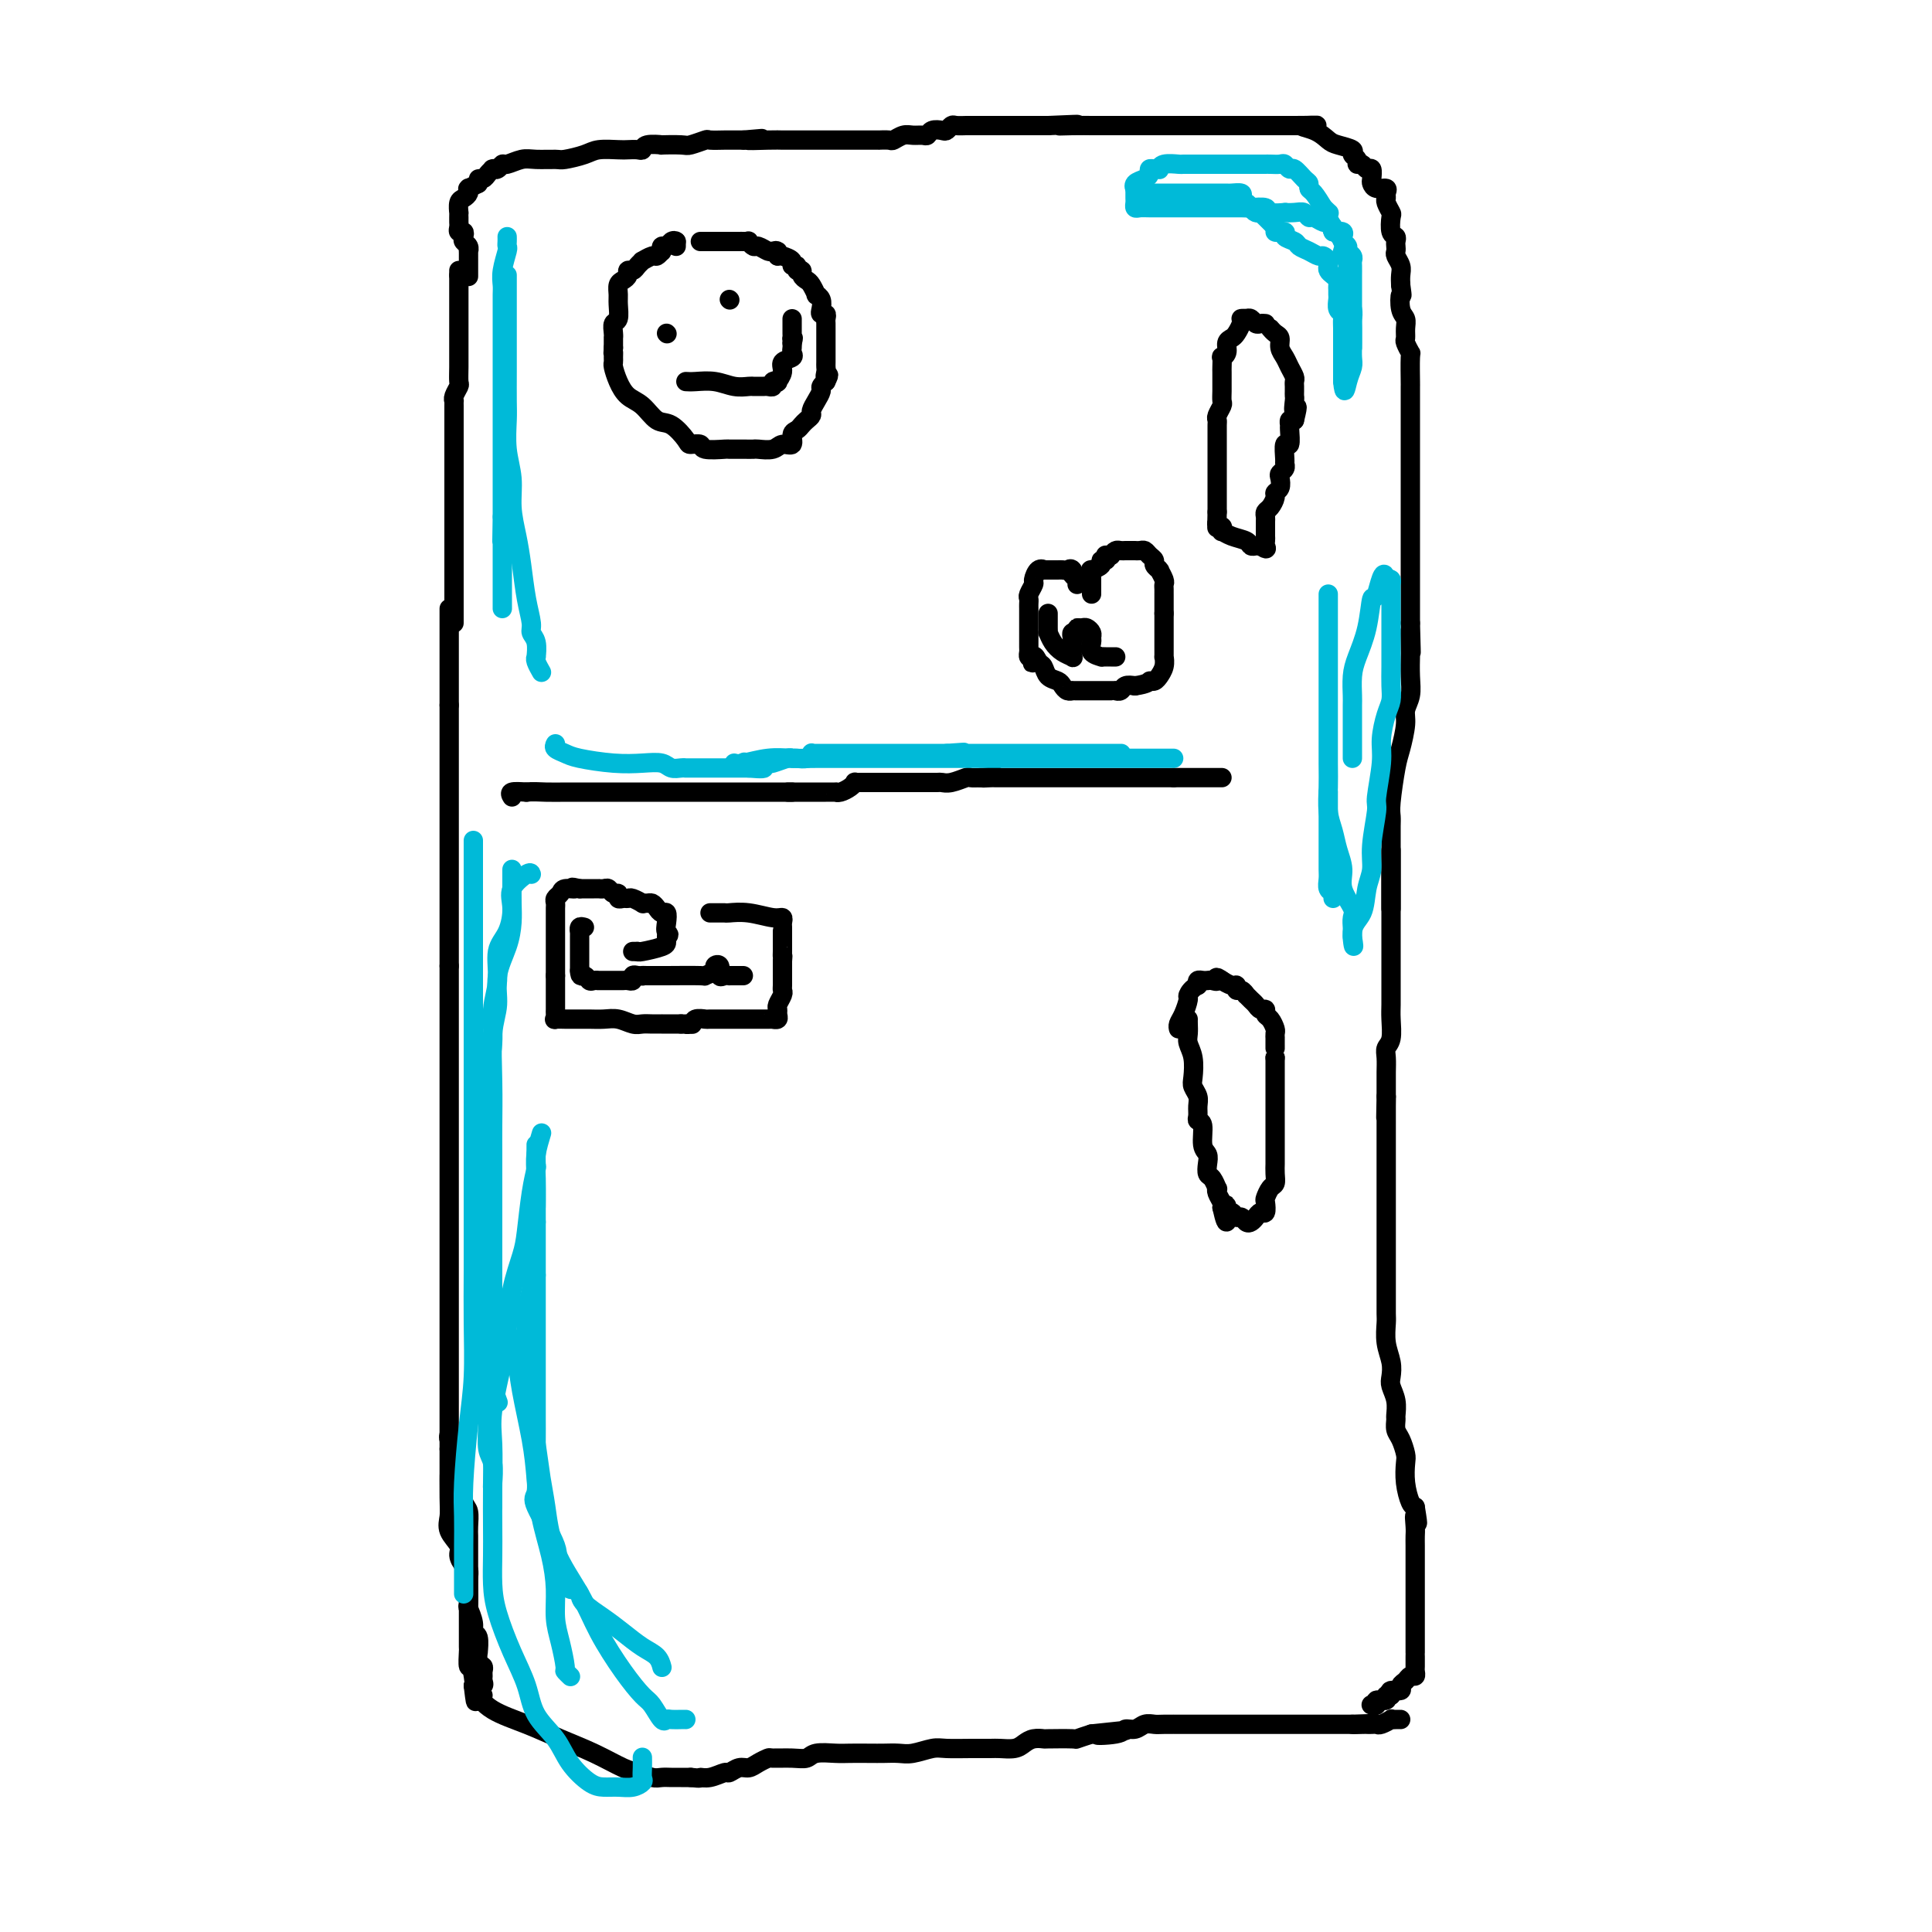 <svg viewBox='0 0 400 400' version='1.1' xmlns='http://www.w3.org/2000/svg' xmlns:xlink='http://www.w3.org/1999/xlink'><g fill='none' stroke='#000000' stroke-width='4' stroke-linecap='round' stroke-linejoin='round'><path d='M95,56c0.000,0.000 0.000,1.000 0,1'/><path d='M95,57c0.000,0.433 0.000,1.014 0,2c-0.000,0.986 -0.000,2.376 0,4c0.000,1.624 0.001,3.481 0,5c-0.001,1.519 -0.004,2.701 0,4c0.004,1.299 0.015,2.716 0,4c-0.015,1.284 -0.057,2.434 0,3c0.057,0.566 0.211,0.547 0,1c-0.211,0.453 -0.789,1.378 -1,2c-0.211,0.622 -0.057,0.941 0,1c0.057,0.059 0.015,-0.141 0,0c-0.015,0.141 -0.004,0.622 0,1c0.004,0.378 0.001,0.654 0,1c-0.001,0.346 -0.000,0.764 0,1c0.000,0.236 0.000,0.290 0,1c-0.000,0.710 -0.000,2.077 0,3c0.000,0.923 0.000,1.403 0,2c-0.000,0.597 -0.000,1.310 0,2c0.000,0.690 0.000,1.358 0,2c-0.000,0.642 -0.000,1.260 0,2c0.000,0.740 0.000,1.603 0,2c-0.000,0.397 -0.000,0.328 0,1c0.000,0.672 0.000,2.084 0,3c-0.000,0.916 -0.000,1.337 0,2c0.000,0.663 0.000,1.569 0,2c-0.000,0.431 -0.000,0.386 0,1c0.000,0.614 0.000,1.886 0,3c-0.000,1.114 -0.000,2.069 0,3c0.000,0.931 0.000,1.837 0,3c-0.000,1.163 -0.000,2.582 0,4c0.000,1.418 0.000,2.834 0,4c-0.000,1.166 -0.000,2.083 0,3'/><path d='M93,126c0.000,0.509 0.000,1.019 0,1c0.000,-0.019 0.000,-0.566 0,0c0.000,0.566 0.000,2.245 0,3c0.000,0.755 0.000,0.584 0,1c0.000,0.416 0.000,1.417 0,2c0.000,0.583 0.000,0.748 0,1c0.000,0.252 0.000,0.592 0,1c0.000,0.408 0.000,0.883 0,1c0.000,0.117 0.000,-0.124 0,0c0.000,0.124 0.000,0.612 0,1c0.000,0.388 0.000,0.675 0,1c0.000,0.325 0.000,0.689 0,1c0.000,0.311 0.000,0.568 0,1c-0.000,0.432 -0.000,1.039 0,2c0.000,0.961 0.000,2.274 0,3c0.000,0.726 0.000,0.863 0,1'/><path d='M93,146c0.000,3.455 0.000,2.092 0,2c0.000,-0.092 0.000,1.089 0,2c0.000,0.911 0.000,1.554 0,2c0.000,0.446 0.000,0.697 0,1c0.000,0.303 0.000,0.660 0,1c0.000,0.340 0.000,0.665 0,1c0.000,0.335 0.000,0.681 0,1c0.000,0.319 0.000,0.613 0,1c0.000,0.387 0.000,0.867 0,1c0.000,0.133 0.000,-0.083 0,0c0.000,0.083 0.000,0.463 0,1c0.000,0.537 0.000,1.229 0,2c-0.000,0.771 -0.000,1.620 0,2c0.000,0.380 0.000,0.290 0,1c0.000,0.710 0.000,2.220 0,3c0.000,0.780 0.000,0.829 0,1c0.000,0.171 0.000,0.463 0,1c0.000,0.537 0.000,1.318 0,2c0.000,0.682 0.000,1.266 0,2c0.000,0.734 0.000,1.620 0,2c0.000,0.380 0.000,0.255 0,1c0.000,0.745 0.000,2.360 0,3c0.000,0.640 0.000,0.303 0,1c0.000,0.697 0.000,2.426 0,3c0.000,0.574 0.000,-0.007 0,1c0.000,1.007 0.000,3.602 0,5c0.000,1.398 0.000,1.598 0,2c0.000,0.402 0.000,1.005 0,2c0.000,0.995 0.000,2.383 0,3c0.000,0.617 0.000,0.462 0,1c0.000,0.538 0.000,1.769 0,3'/><path d='M93,200c0.000,8.662 0.000,3.319 0,2c0.000,-1.319 0.000,1.388 0,3c0.000,1.612 0.000,2.128 0,3c0.000,0.872 0.000,2.099 0,3c0.000,0.901 0.000,1.476 0,2c0.000,0.524 0.000,0.996 0,2c0.000,1.004 0.000,2.541 0,4c0.000,1.459 0.000,2.840 0,4c0.000,1.160 0.000,2.099 0,3c0.000,0.901 0.000,1.763 0,3c0.000,1.237 0.000,2.847 0,4c0.000,1.153 0.000,1.848 0,3c-0.000,1.152 -0.000,2.759 0,4c0.000,1.241 0.000,2.114 0,3c0.000,0.886 0.000,1.785 0,3c0.000,1.215 0.000,2.748 0,4c0.000,1.252 0.000,2.224 0,3c0.000,0.776 0.000,1.355 0,3c0.000,1.645 0.000,4.355 0,6c0.000,1.645 0.000,2.225 0,3c0.000,0.775 0.000,1.743 0,3c0.000,1.257 0.000,2.801 0,4c0.000,1.199 0.000,2.053 0,3c0.000,0.947 0.000,1.986 0,3c0.000,1.014 0.000,2.001 0,3c0.000,0.999 0.000,2.008 0,3c0.000,0.992 0.000,1.968 0,3c0.000,1.032 0.000,2.122 0,3c0.000,0.878 0.000,1.544 0,3c0.000,1.456 0.000,3.702 0,5c0.000,1.298 0.000,1.649 0,2'/><path d='M93,300c0.002,16.641 0.008,8.244 0,6c-0.008,-2.244 -0.031,1.663 0,4c0.031,2.337 0.116,3.102 0,4c-0.116,0.898 -0.434,1.928 0,3c0.434,1.072 1.619,2.188 2,3c0.381,0.812 -0.041,1.322 0,2c0.041,0.678 0.547,1.524 1,2c0.453,0.476 0.854,0.584 1,1c0.146,0.416 0.038,1.142 0,2c-0.038,0.858 -0.006,1.847 0,2c0.006,0.153 -0.013,-0.530 0,0c0.013,0.530 0.060,2.272 0,3c-0.060,0.728 -0.226,0.441 0,1c0.226,0.559 0.846,1.962 1,3c0.154,1.038 -0.156,1.711 0,2c0.156,0.289 0.778,0.196 1,1c0.222,0.804 0.045,2.506 0,3c-0.045,0.494 0.040,-0.218 0,0c-0.040,0.218 -0.207,1.368 0,2c0.207,0.632 0.789,0.748 1,1c0.211,0.252 0.051,0.642 0,1c-0.051,0.358 0.007,0.684 0,1c-0.007,0.316 -0.079,0.624 0,1c0.079,0.376 0.308,0.822 0,1c-0.308,0.178 -1.154,0.089 -2,0'/><path d='M98,349c0.834,7.201 0.420,0.704 0,-2c-0.420,-2.704 -0.845,-1.614 -1,-2c-0.155,-0.386 -0.042,-2.249 0,-3c0.042,-0.751 0.011,-0.391 0,-1c-0.011,-0.609 -0.003,-2.186 0,-3c0.003,-0.814 0.001,-0.864 0,-1c-0.001,-0.136 -0.000,-0.358 0,-1c0.000,-0.642 0.000,-1.705 0,-2c-0.000,-0.295 -0.000,0.177 0,0c0.000,-0.177 0.000,-1.002 0,-2c-0.000,-0.998 -0.000,-2.168 0,-3c0.000,-0.832 0.000,-1.326 0,-2c-0.000,-0.674 -0.000,-1.529 0,-2c0.000,-0.471 0.000,-0.560 0,-1c-0.000,-0.440 -0.000,-1.233 0,-2c0.000,-0.767 0.001,-1.508 0,-2c-0.001,-0.492 -0.003,-0.734 0,-1c0.003,-0.266 0.011,-0.554 0,-1c-0.011,-0.446 -0.042,-1.050 0,-2c0.042,-0.950 0.156,-2.247 0,-3c-0.156,-0.753 -0.582,-0.964 -1,-2c-0.418,-1.036 -0.829,-2.897 -1,-4c-0.171,-1.103 -0.102,-1.447 0,-2c0.102,-0.553 0.238,-1.315 0,-2c-0.238,-0.685 -0.848,-1.294 -1,-2c-0.152,-0.706 0.155,-1.509 0,-2c-0.155,-0.491 -0.773,-0.671 -1,-1c-0.227,-0.329 -0.065,-0.808 0,-1c0.065,-0.192 0.032,-0.096 0,0'/><path d='M97,57c-0.000,0.213 -0.000,0.426 0,0c0.000,-0.426 0.001,-1.490 0,-2c-0.001,-0.510 -0.004,-0.465 0,-1c0.004,-0.535 0.015,-1.649 0,-2c-0.015,-0.351 -0.056,0.060 0,0c0.056,-0.060 0.207,-0.590 0,-1c-0.207,-0.410 -0.774,-0.701 -1,-1c-0.226,-0.299 -0.113,-0.605 0,-1c0.113,-0.395 0.227,-0.879 0,-1c-0.227,-0.121 -0.793,0.121 -1,0c-0.207,-0.121 -0.055,-0.605 0,-1c0.055,-0.395 0.014,-0.701 0,-1c-0.014,-0.299 -0.001,-0.591 0,-1c0.001,-0.409 -0.010,-0.935 0,-1c0.010,-0.065 0.041,0.333 0,0c-0.041,-0.333 -0.154,-1.396 0,-2c0.154,-0.604 0.576,-0.750 1,-1c0.424,-0.250 0.851,-0.606 1,-1c0.149,-0.394 0.019,-0.827 0,-1c-0.019,-0.173 0.072,-0.085 0,0c-0.072,0.085 -0.306,0.167 0,0c0.306,-0.167 1.153,-0.584 2,-1'/><path d='M99,38c0.570,-0.857 -0.005,-1.000 0,-1c0.005,0.000 0.589,0.143 1,0c0.411,-0.143 0.649,-0.573 1,-1c0.351,-0.427 0.815,-0.850 1,-1c0.185,-0.150 0.089,-0.025 0,0c-0.089,0.025 -0.172,-0.050 0,0c0.172,0.050 0.600,0.224 1,0c0.400,-0.224 0.773,-0.845 1,-1c0.227,-0.155 0.310,0.155 1,0c0.690,-0.155 1.988,-0.776 3,-1c1.012,-0.224 1.739,-0.050 3,0c1.261,0.050 3.055,-0.025 4,0c0.945,0.025 1.040,0.150 2,0c0.960,-0.150 2.786,-0.576 4,-1c1.214,-0.424 1.818,-0.845 3,-1c1.182,-0.155 2.944,-0.045 4,0c1.056,0.045 1.405,0.026 2,0c0.595,-0.026 1.434,-0.060 2,0c0.566,0.060 0.859,0.212 1,0c0.141,-0.212 0.130,-0.788 1,-1c0.870,-0.212 2.623,-0.061 3,0c0.377,0.061 -0.620,0.030 0,0c0.620,-0.030 2.856,-0.061 4,0c1.144,0.061 1.194,0.212 2,0c0.806,-0.212 2.368,-0.789 3,-1c0.632,-0.211 0.334,-0.057 1,0c0.666,0.057 2.295,0.015 3,0c0.705,-0.015 0.487,-0.004 1,0c0.513,0.004 1.756,0.002 3,0'/><path d='M154,29c7.143,-0.619 2.000,-0.166 1,0c-1.000,0.166 2.144,0.044 4,0c1.856,-0.044 2.423,-0.012 3,0c0.577,0.012 1.165,0.003 2,0c0.835,-0.003 1.919,-0.001 3,0c1.081,0.001 2.161,0.000 3,0c0.839,-0.000 1.438,-0.000 2,0c0.562,0.000 1.087,0.000 2,0c0.913,-0.000 2.213,-0.000 3,0c0.787,0.000 1.061,0.001 2,0c0.939,-0.001 2.545,-0.004 3,0c0.455,0.004 -0.240,0.015 0,0c0.240,-0.015 1.416,-0.057 2,0c0.584,0.057 0.576,0.212 1,0c0.424,-0.212 1.278,-0.793 2,-1c0.722,-0.207 1.310,-0.042 2,0c0.690,0.042 1.480,-0.040 2,0c0.520,0.040 0.770,0.203 1,0c0.230,-0.203 0.442,-0.772 1,-1c0.558,-0.228 1.463,-0.114 2,0c0.537,0.114 0.706,0.227 1,0c0.294,-0.227 0.714,-0.793 1,-1c0.286,-0.207 0.438,-0.056 1,0c0.562,0.056 1.534,0.015 2,0c0.466,-0.015 0.426,-0.004 1,0c0.574,0.004 1.763,0.001 3,0c1.237,-0.001 2.522,-0.000 3,0c0.478,0.000 0.149,0.000 1,0c0.851,-0.000 2.883,-0.000 4,0c1.117,0.000 1.319,0.000 2,0c0.681,-0.000 1.840,-0.000 3,0'/><path d='M217,26c10.369,-0.464 4.792,-0.124 3,0c-1.792,0.124 0.202,0.033 2,0c1.798,-0.033 3.401,-0.009 4,0c0.599,0.009 0.194,0.002 1,0c0.806,-0.002 2.822,-0.001 4,0c1.178,0.001 1.516,0.000 2,0c0.484,-0.000 1.113,-0.000 2,0c0.887,0.000 2.030,0.000 3,0c0.970,-0.000 1.765,-0.000 2,0c0.235,0.000 -0.090,0.000 0,0c0.090,-0.000 0.597,-0.000 1,0c0.403,0.000 0.703,0.000 1,0c0.297,-0.000 0.591,-0.000 1,0c0.409,0.000 0.934,0.000 1,0c0.066,-0.000 -0.327,-0.000 0,0c0.327,0.000 1.374,0.000 2,0c0.626,-0.000 0.832,-0.000 1,0c0.168,0.000 0.300,0.000 1,0c0.700,-0.000 1.970,-0.000 3,0c1.030,0.000 1.822,0.000 2,0c0.178,-0.000 -0.258,-0.000 0,0c0.258,0.000 1.211,0.000 2,0c0.789,-0.000 1.415,-0.000 2,0c0.585,0.000 1.127,0.000 2,0c0.873,-0.000 2.075,-0.000 3,0c0.925,0.000 1.574,0.000 2,0c0.426,0.000 0.630,-0.000 1,0c0.370,0.000 0.907,0.000 1,0c0.093,0.000 -0.259,-0.000 0,0c0.259,0.000 1.130,0.000 2,0'/><path d='M268,26c8.265,-0.032 3.428,-0.111 2,0c-1.428,0.111 0.555,0.411 2,1c1.445,0.589 2.353,1.467 3,2c0.647,0.533 1.034,0.721 2,1c0.966,0.279 2.511,0.648 3,1c0.489,0.352 -0.076,0.687 0,1c0.076,0.313 0.795,0.604 1,1c0.205,0.396 -0.103,0.898 0,1c0.103,0.102 0.615,-0.194 1,0c0.385,0.194 0.641,0.879 1,1c0.359,0.121 0.822,-0.322 1,0c0.178,0.322 0.072,1.410 0,2c-0.072,0.590 -0.110,0.683 0,1c0.110,0.317 0.368,0.857 1,1c0.632,0.143 1.637,-0.112 2,0c0.363,0.112 0.083,0.591 0,1c-0.083,0.409 0.029,0.747 0,1c-0.029,0.253 -0.200,0.421 0,1c0.200,0.579 0.772,1.570 1,2c0.228,0.430 0.114,0.300 0,1c-0.114,0.700 -0.226,2.229 0,3c0.226,0.771 0.792,0.783 1,1c0.208,0.217 0.060,0.638 0,1c-0.060,0.362 -0.030,0.663 0,1c0.030,0.337 0.061,0.709 0,1c-0.061,0.291 -0.212,0.501 0,1c0.212,0.499 0.788,1.288 1,2c0.212,0.712 0.061,1.346 0,2c-0.061,0.654 -0.030,1.327 0,2'/><path d='M290,59c0.480,3.391 0.182,1.868 0,2c-0.182,0.132 -0.246,1.918 0,3c0.246,1.082 0.802,1.461 1,2c0.198,0.539 0.039,1.239 0,2c-0.039,0.761 0.042,1.581 0,2c-0.042,0.419 -0.207,0.435 0,1c0.207,0.565 0.788,1.678 1,2c0.212,0.322 0.057,-0.147 0,1c-0.057,1.147 -0.015,3.909 0,5c0.015,1.091 0.004,0.510 0,1c-0.004,0.490 -0.001,2.052 0,3c0.001,0.948 0.000,1.281 0,2c-0.000,0.719 -0.000,1.823 0,3c0.000,1.177 0.000,2.428 0,4c-0.000,1.572 -0.000,3.464 0,5c0.000,1.536 0.000,2.716 0,4c-0.000,1.284 -0.000,2.671 0,4c0.000,1.329 0.000,2.598 0,4c-0.000,1.402 -0.000,2.935 0,4c0.000,1.065 0.000,1.660 0,2c-0.000,0.340 -0.000,0.423 0,1c0.000,0.577 0.000,1.647 0,2c-0.000,0.353 -0.000,-0.010 0,0c0.000,0.010 0.000,0.391 0,1c-0.000,0.609 -0.000,1.444 0,2c0.000,0.556 0.000,0.834 0,1c-0.000,0.166 -0.000,0.220 0,1c0.000,0.780 0.000,2.287 0,3c-0.000,0.713 -0.000,0.632 0,1c0.000,0.368 0.000,1.184 0,2'/><path d='M292,129c0.310,11.119 0.084,3.916 0,2c-0.084,-1.916 -0.027,1.454 0,3c0.027,1.546 0.022,1.269 0,2c-0.022,0.731 -0.061,2.472 0,4c0.061,1.528 0.224,2.845 0,4c-0.224,1.155 -0.834,2.147 -1,3c-0.166,0.853 0.113,1.565 0,3c-0.113,1.435 -0.619,3.592 -1,5c-0.381,1.408 -0.638,2.068 -1,4c-0.362,1.932 -0.829,5.135 -1,7c-0.171,1.865 -0.046,2.390 0,3c0.046,0.610 0.012,1.304 0,2c-0.012,0.696 -0.003,1.393 0,2c0.003,0.607 0.001,1.123 0,2c-0.001,0.877 -0.000,2.114 0,3c0.000,0.886 0.000,1.420 0,2c-0.000,0.580 -0.000,1.207 0,2c0.000,0.793 0.000,1.754 0,2c-0.000,0.246 -0.000,-0.223 0,0c0.000,0.223 0.000,1.137 0,2c-0.000,0.863 -0.000,1.675 0,2c0.000,0.325 0.000,0.162 0,0'/><path d='M100,351c-0.595,-0.268 -1.190,-0.536 -1,0c0.190,0.536 1.164,1.877 3,3c1.836,1.123 4.536,2.027 7,3c2.464,0.973 4.694,2.016 7,3c2.306,0.984 4.687,1.910 7,3c2.313,1.090 4.559,2.345 6,3c1.441,0.655 2.077,0.711 3,1c0.923,0.289 2.134,0.809 3,1c0.866,0.191 1.387,0.051 2,0c0.613,-0.051 1.319,-0.014 2,0c0.681,0.014 1.337,0.004 2,0c0.663,-0.004 1.331,-0.002 2,0'/><path d='M143,368c2.544,0.292 1.903,0.022 2,0c0.097,-0.022 0.932,0.205 2,0c1.068,-0.205 2.369,-0.842 3,-1c0.631,-0.158 0.593,0.164 1,0c0.407,-0.164 1.258,-0.814 2,-1c0.742,-0.186 1.374,0.094 2,0c0.626,-0.094 1.246,-0.560 2,-1c0.754,-0.440 1.642,-0.854 2,-1c0.358,-0.146 0.186,-0.025 1,0c0.814,0.025 2.615,-0.046 4,0c1.385,0.046 2.356,0.208 3,0c0.644,-0.208 0.962,-0.788 2,-1c1.038,-0.212 2.795,-0.057 4,0c1.205,0.057 1.858,0.016 3,0c1.142,-0.016 2.774,-0.008 4,0c1.226,0.008 2.045,0.016 3,0c0.955,-0.016 2.047,-0.057 3,0c0.953,0.057 1.768,0.211 3,0c1.232,-0.211 2.881,-0.789 4,-1c1.119,-0.211 1.707,-0.056 3,0c1.293,0.056 3.291,0.012 5,0c1.709,-0.012 3.129,0.007 4,0c0.871,-0.007 1.194,-0.040 2,0c0.806,0.040 2.096,0.154 3,0c0.904,-0.154 1.424,-0.577 2,-1c0.576,-0.423 1.210,-0.845 2,-1c0.790,-0.155 1.737,-0.044 2,0c0.263,0.044 -0.156,0.022 1,0c1.156,-0.022 3.888,-0.044 5,0c1.112,0.044 0.603,0.156 1,0c0.397,-0.156 1.698,-0.578 3,-1'/><path d='M226,359c13.137,-1.410 4.478,-0.434 2,0c-2.478,0.434 1.223,0.327 3,0c1.777,-0.327 1.629,-0.872 2,-1c0.371,-0.128 1.261,0.162 2,0c0.739,-0.162 1.326,-0.775 2,-1c0.674,-0.225 1.436,-0.060 2,0c0.564,0.060 0.930,0.016 2,0c1.070,-0.016 2.843,-0.004 4,0c1.157,0.004 1.696,0.001 3,0c1.304,-0.001 3.372,-0.000 5,0c1.628,0.000 2.815,0.000 4,0c1.185,-0.000 2.367,-0.000 3,0c0.633,0.000 0.715,0.000 1,0c0.285,-0.000 0.771,-0.000 1,0c0.229,0.000 0.200,0.000 1,0c0.800,-0.000 2.430,-0.000 3,0c0.570,0.000 0.080,0.000 1,0c0.920,-0.000 3.251,-0.000 4,0c0.749,0.000 -0.084,0.000 0,0c0.084,-0.000 1.083,-0.000 2,0c0.917,0.000 1.750,0.000 2,0c0.250,-0.000 -0.085,-0.000 0,0c0.085,0.000 0.590,0.000 1,0c0.410,-0.000 0.726,-0.000 1,0c0.274,0.000 0.507,0.000 1,0c0.493,-0.000 1.247,-0.000 2,0'/><path d='M280,357c8.533,-0.309 2.864,-0.083 1,0c-1.864,0.083 0.077,0.023 1,0c0.923,-0.023 0.830,-0.010 1,0c0.170,0.010 0.605,0.017 1,0c0.395,-0.017 0.750,-0.057 1,0c0.250,0.057 0.396,0.211 1,0c0.604,-0.211 1.664,-0.789 2,-1c0.336,-0.211 -0.054,-0.057 0,0c0.054,0.057 0.553,0.015 1,0c0.447,-0.015 0.842,-0.004 1,0c0.158,0.004 0.079,0.002 0,0'/><path d='M288,176c-0.000,0.343 -0.000,0.687 0,1c0.000,0.313 0.000,0.596 0,1c-0.000,0.404 -0.000,0.928 0,2c0.000,1.072 0.000,2.692 0,4c-0.000,1.308 -0.000,2.304 0,3c0.000,0.696 0.000,1.093 0,2c-0.000,0.907 -0.000,2.323 0,3c0.000,0.677 0.000,0.614 0,1c-0.000,0.386 -0.000,1.219 0,2c0.000,0.781 0.000,1.508 0,2c-0.000,0.492 -0.000,0.750 0,1c0.000,0.250 0.000,0.493 0,1c-0.000,0.507 -0.000,1.278 0,2c0.000,0.722 0.001,1.394 0,2c-0.001,0.606 -0.004,1.146 0,2c0.004,0.854 0.015,2.024 0,3c-0.015,0.976 -0.057,1.760 0,3c0.057,1.240 0.211,2.938 0,4c-0.211,1.062 -0.789,1.488 -1,2c-0.211,0.512 -0.057,1.110 0,2c0.057,0.890 0.015,2.074 0,3c-0.015,0.926 -0.004,1.596 0,2c0.004,0.404 0.001,0.544 0,1c-0.001,0.456 -0.001,1.228 0,2'/><path d='M287,227c-0.155,8.106 -0.041,2.872 0,1c0.041,-1.872 0.011,-0.382 0,1c-0.011,1.382 -0.003,2.655 0,3c0.003,0.345 0.001,-0.239 0,1c-0.001,1.239 -0.000,4.300 0,6c0.000,1.700 0.000,2.039 0,3c-0.000,0.961 -0.000,2.545 0,4c0.000,1.455 0.000,2.780 0,4c-0.000,1.220 0.000,2.335 0,3c-0.000,0.665 -0.000,0.882 0,2c0.000,1.118 0.000,3.138 0,4c-0.000,0.862 -0.000,0.567 0,1c0.000,0.433 0.000,1.595 0,3c-0.000,1.405 -0.001,3.054 0,4c0.001,0.946 0.004,1.190 0,2c-0.004,0.810 -0.015,2.185 0,3c0.015,0.815 0.056,1.071 0,2c-0.056,0.929 -0.207,2.530 0,4c0.207,1.470 0.773,2.807 1,4c0.227,1.193 0.113,2.241 0,3c-0.113,0.759 -0.227,1.229 0,2c0.227,0.771 0.796,1.844 1,3c0.204,1.156 0.044,2.397 0,3c-0.044,0.603 0.027,0.569 0,1c-0.027,0.431 -0.152,1.328 0,2c0.152,0.672 0.579,1.119 1,2c0.421,0.881 0.834,2.198 1,3c0.166,0.802 0.086,1.091 0,2c-0.086,0.909 -0.177,2.437 0,4c0.177,1.563 0.622,3.161 1,4c0.378,0.839 0.689,0.920 1,1'/><path d='M293,312c0.928,5.617 0.249,2.660 0,2c-0.249,-0.660 -0.067,0.979 0,2c0.067,1.021 0.018,1.426 0,2c-0.018,0.574 -0.005,1.318 0,2c0.005,0.682 0.001,1.303 0,2c-0.001,0.697 -0.000,1.471 0,2c0.000,0.529 0.000,0.814 0,1c-0.000,0.186 -0.000,0.273 0,1c0.000,0.727 0.000,2.096 0,3c-0.000,0.904 -0.000,1.345 0,2c0.000,0.655 0.000,1.524 0,2c-0.000,0.476 0.000,0.560 0,1c-0.000,0.440 -0.000,1.236 0,2c0.000,0.764 0.000,1.497 0,2c-0.000,0.503 -0.000,0.778 0,1c0.000,0.222 0.000,0.392 0,1c-0.000,0.608 -0.000,1.654 0,2c0.000,0.346 0.001,-0.008 0,0c-0.001,0.008 -0.003,0.380 0,1c0.003,0.620 0.012,1.490 0,2c-0.012,0.510 -0.046,0.661 0,1c0.046,0.339 0.172,0.865 0,1c-0.172,0.135 -0.642,-0.122 -1,0c-0.358,0.122 -0.604,0.624 -1,1c-0.396,0.376 -0.941,0.627 -1,1c-0.059,0.373 0.369,0.870 0,1c-0.369,0.130 -1.534,-0.106 -2,0c-0.466,0.106 -0.233,0.553 0,1'/><path d='M288,351c-1.034,0.863 -1.118,0.021 -1,0c0.118,-0.021 0.438,0.779 0,1c-0.438,0.221 -1.634,-0.137 -2,0c-0.366,0.137 0.098,0.769 0,1c-0.098,0.231 -0.757,0.062 -1,0c-0.243,-0.062 -0.069,-0.018 0,0c0.069,0.018 0.035,0.009 0,0'/><path d='M106,165c-0.250,-0.417 -0.500,-0.833 0,-1c0.500,-0.167 1.750,-0.083 3,0'/><path d='M109,164c1.153,-0.155 2.536,-0.041 4,0c1.464,0.041 3.008,0.011 4,0c0.992,-0.011 1.432,-0.003 2,0c0.568,0.003 1.264,0.001 2,0c0.736,-0.001 1.512,-0.000 2,0c0.488,0.000 0.688,0.000 1,0c0.312,-0.000 0.734,-0.000 1,0c0.266,0.000 0.375,0.000 1,0c0.625,-0.000 1.767,-0.000 2,0c0.233,0.000 -0.444,0.000 0,0c0.444,-0.000 2.010,-0.000 3,0c0.990,0.000 1.406,0.000 2,0c0.594,-0.000 1.367,-0.000 2,0c0.633,0.000 1.127,0.000 2,0c0.873,-0.000 2.124,-0.000 3,0c0.876,0.000 1.375,0.000 2,0c0.625,-0.000 1.374,-0.000 2,0c0.626,0.000 1.127,0.000 2,0c0.873,-0.000 2.117,-0.000 3,0c0.883,0.000 1.406,0.000 2,0c0.594,-0.000 1.258,-0.000 2,0c0.742,0.000 1.561,0.000 2,0c0.439,0.000 0.499,-0.000 1,0c0.501,0.000 1.444,0.000 2,0c0.556,0.000 0.726,-0.000 1,0c0.274,0.000 0.651,0.000 1,0c0.349,0.000 0.671,-0.000 1,0c0.329,0.000 0.666,0.000 1,0c0.334,0.000 0.667,-0.000 1,0c0.333,0.000 0.667,0.000 1,0'/><path d='M164,164c8.460,-0.000 2.111,-0.000 0,0c-2.111,0.000 0.016,0.000 1,0c0.984,-0.000 0.826,-0.000 1,0c0.174,0.000 0.681,0.000 1,0c0.319,-0.000 0.449,-0.000 1,0c0.551,0.000 1.523,0.001 2,0c0.477,-0.001 0.460,-0.003 1,0c0.540,0.003 1.637,0.011 2,0c0.363,-0.011 -0.009,-0.041 0,0c0.009,0.041 0.398,0.155 1,0c0.602,-0.155 1.417,-0.577 2,-1c0.583,-0.423 0.933,-0.845 1,-1c0.067,-0.155 -0.150,-0.041 0,0c0.150,0.041 0.665,0.011 1,0c0.335,-0.011 0.489,-0.003 1,0c0.511,0.003 1.380,0.001 2,0c0.620,-0.001 0.992,-0.000 1,0c0.008,0.000 -0.349,0.000 0,0c0.349,-0.000 1.405,-0.000 2,0c0.595,0.000 0.728,0.000 1,0c0.272,-0.000 0.683,-0.000 1,0c0.317,0.000 0.540,0.000 1,0c0.460,-0.000 1.155,-0.000 2,0c0.845,0.000 1.839,0.001 2,0c0.161,-0.001 -0.510,-0.004 0,0c0.510,0.004 2.202,0.015 3,0c0.798,-0.015 0.703,-0.057 1,0c0.297,0.057 0.987,0.211 2,0c1.013,-0.211 2.350,-0.788 3,-1c0.650,-0.212 0.614,-0.061 1,0c0.386,0.061 1.193,0.030 2,0'/><path d='M203,161c6.212,-0.464 2.242,-0.124 1,0c-1.242,0.124 0.244,0.033 1,0c0.756,-0.033 0.784,-0.009 1,0c0.216,0.009 0.622,0.002 1,0c0.378,-0.002 0.729,-0.001 1,0c0.271,0.001 0.461,0.000 1,0c0.539,-0.000 1.427,-0.000 2,0c0.573,0.000 0.832,0.000 1,0c0.168,-0.000 0.245,-0.000 1,0c0.755,0.000 2.189,0.000 3,0c0.811,-0.000 1.000,-0.000 1,0c0.000,0.000 -0.189,0.000 0,0c0.189,-0.000 0.755,-0.000 1,0c0.245,0.000 0.169,0.000 1,0c0.831,-0.000 2.569,-0.000 3,0c0.431,0.000 -0.447,0.000 0,0c0.447,-0.000 2.218,-0.000 3,0c0.782,0.000 0.576,0.000 1,0c0.424,-0.000 1.479,-0.000 2,0c0.521,0.000 0.508,0.000 1,0c0.492,-0.000 1.490,-0.000 2,0c0.510,0.000 0.532,0.000 1,0c0.468,-0.000 1.383,-0.000 2,0c0.617,0.000 0.938,0.000 1,0c0.062,0.000 -0.134,-0.000 0,0c0.134,0.000 0.598,-0.000 1,0c0.402,0.000 0.740,-0.000 1,0c0.260,0.000 0.441,-0.000 1,0c0.559,0.000 1.497,-0.000 2,0c0.503,0.000 0.572,-0.000 1,0c0.428,0.000 1.214,0.000 2,0'/><path d='M243,161c6.396,0.000 2.386,0.000 1,0c-1.386,0.000 -0.147,0.000 1,0c1.147,0.000 2.202,0.000 3,0c0.798,0.000 1.338,0.000 2,0c0.662,0.000 1.448,0.000 2,0c0.552,0.000 0.872,0.000 1,0c0.128,0.000 0.064,0.000 0,0'/><path d='M262,67c-0.333,-0.030 -0.667,-0.060 -1,0c-0.333,0.060 -0.667,0.208 -1,0c-0.333,-0.208 -0.667,-0.774 -1,-1c-0.333,-0.226 -0.667,-0.113 -1,0'/><path d='M258,66c-0.842,-0.146 -0.946,-0.012 -1,0c-0.054,0.012 -0.057,-0.100 0,0c0.057,0.100 0.174,0.411 0,1c-0.174,0.589 -0.639,1.454 -1,2c-0.361,0.546 -0.619,0.771 -1,1c-0.381,0.229 -0.887,0.461 -1,1c-0.113,0.539 0.166,1.386 0,2c-0.166,0.614 -0.777,0.994 -1,1c-0.223,0.006 -0.060,-0.361 0,0c0.060,0.361 0.016,1.449 0,2c-0.016,0.551 -0.003,0.566 0,1c0.003,0.434 -0.003,1.286 0,2c0.003,0.714 0.015,1.291 0,2c-0.015,0.709 -0.057,1.551 0,2c0.057,0.449 0.211,0.505 0,1c-0.211,0.495 -0.789,1.427 -1,2c-0.211,0.573 -0.057,0.786 0,1c0.057,0.214 0.015,0.428 0,1c-0.015,0.572 -0.004,1.500 0,2c0.004,0.500 0.001,0.570 0,1c-0.001,0.430 -0.000,1.218 0,2c0.000,0.782 0.000,1.558 0,2c-0.000,0.442 -0.000,0.551 0,1c0.000,0.449 0.000,1.237 0,2c-0.000,0.763 -0.000,1.501 0,2c0.000,0.499 0.000,0.760 0,1c-0.000,0.240 -0.000,0.459 0,1c0.000,0.541 0.000,1.403 0,2c-0.000,0.597 -0.000,0.930 0,1c0.000,0.070 0.000,-0.123 0,0c-0.000,0.123 -0.000,0.561 0,1'/><path d='M252,106c-0.139,5.338 0.014,2.683 0,2c-0.014,-0.683 -0.195,0.605 0,1c0.195,0.395 0.767,-0.102 1,0c0.233,0.102 0.128,0.801 0,1c-0.128,0.199 -0.280,-0.104 0,0c0.280,0.104 0.992,0.616 2,1c1.008,0.384 2.311,0.639 3,1c0.689,0.361 0.762,0.828 1,1c0.238,0.172 0.639,0.049 1,0c0.361,-0.049 0.680,-0.025 1,0'/><path d='M261,113c1.619,1.130 1.166,0.457 1,0c-0.166,-0.457 -0.044,-0.696 0,-1c0.044,-0.304 0.012,-0.673 0,-1c-0.012,-0.327 -0.003,-0.612 0,-1c0.003,-0.388 0.000,-0.878 0,-1c-0.000,-0.122 0.003,0.123 0,0c-0.003,-0.123 -0.011,-0.614 0,-1c0.011,-0.386 0.040,-0.667 0,-1c-0.040,-0.333 -0.151,-0.718 0,-1c0.151,-0.282 0.562,-0.460 1,-1c0.438,-0.540 0.901,-1.440 1,-2c0.099,-0.560 -0.166,-0.780 0,-1c0.166,-0.220 0.762,-0.441 1,-1c0.238,-0.559 0.117,-1.457 0,-2c-0.117,-0.543 -0.228,-0.732 0,-1c0.228,-0.268 0.797,-0.615 1,-1c0.203,-0.385 0.040,-0.807 0,-1c-0.040,-0.193 0.042,-0.156 0,-1c-0.042,-0.844 -0.208,-2.570 0,-3c0.208,-0.430 0.791,0.434 1,0c0.209,-0.434 0.046,-2.168 0,-3c-0.046,-0.832 0.026,-0.762 0,-1c-0.026,-0.238 -0.150,-0.782 0,-1c0.150,-0.218 0.575,-0.109 1,0'/><path d='M268,87c1.083,-4.367 0.290,-2.283 0,-2c-0.290,0.283 -0.078,-1.234 0,-2c0.078,-0.766 0.022,-0.782 0,-1c-0.022,-0.218 -0.009,-0.639 0,-1c0.009,-0.361 0.014,-0.663 0,-1c-0.014,-0.337 -0.046,-0.709 0,-1c0.046,-0.291 0.171,-0.502 0,-1c-0.171,-0.498 -0.637,-1.285 -1,-2c-0.363,-0.715 -0.623,-1.358 -1,-2c-0.377,-0.642 -0.872,-1.282 -1,-2c-0.128,-0.718 0.110,-1.512 0,-2c-0.110,-0.488 -0.568,-0.670 -1,-1c-0.432,-0.330 -0.838,-0.809 -1,-1c-0.162,-0.191 -0.081,-0.096 0,0'/><path d='M246,211c-0.008,0.240 -0.016,0.480 0,1c0.016,0.520 0.056,1.318 0,2c-0.056,0.682 -0.207,1.246 0,2c0.207,0.754 0.773,1.696 1,3c0.227,1.304 0.114,2.969 0,4c-0.114,1.031 -0.228,1.429 0,2c0.228,0.571 0.797,1.316 1,2c0.203,0.684 0.039,1.307 0,2c-0.039,0.693 0.046,1.456 0,2c-0.046,0.544 -0.222,0.869 0,1c0.222,0.131 0.843,0.066 1,1c0.157,0.934 -0.151,2.865 0,4c0.151,1.135 0.762,1.475 1,2c0.238,0.525 0.102,1.236 0,2c-0.102,0.764 -0.172,1.580 0,2c0.172,0.420 0.586,0.445 1,1c0.414,0.555 0.829,1.640 1,2c0.171,0.360 0.097,-0.007 0,0c-0.097,0.007 -0.219,0.386 0,1c0.219,0.614 0.777,1.461 1,2c0.223,0.539 0.112,0.769 0,1'/><path d='M253,250c1.322,5.968 1.128,1.388 1,0c-0.128,-1.388 -0.189,0.416 0,1c0.189,0.584 0.628,-0.053 1,0c0.372,0.053 0.677,0.796 1,1c0.323,0.204 0.664,-0.132 1,0c0.336,0.132 0.668,0.731 1,1c0.332,0.269 0.663,0.209 1,0c0.337,-0.209 0.678,-0.566 1,-1c0.322,-0.434 0.625,-0.946 1,-1c0.375,-0.054 0.822,0.351 1,0c0.178,-0.351 0.086,-1.459 0,-2c-0.086,-0.541 -0.167,-0.516 0,-1c0.167,-0.484 0.581,-1.476 1,-2c0.419,-0.524 0.844,-0.581 1,-1c0.156,-0.419 0.042,-1.201 0,-2c-0.042,-0.799 -0.011,-1.615 0,-2c0.011,-0.385 0.003,-0.340 0,-1c-0.003,-0.660 -0.001,-2.025 0,-3c0.001,-0.975 0.000,-1.561 0,-2c-0.000,-0.439 -0.000,-0.731 0,-1c0.000,-0.269 0.000,-0.513 0,-1c-0.000,-0.487 -0.000,-1.215 0,-2c0.000,-0.785 0.000,-1.628 0,-2c-0.000,-0.372 -0.000,-0.274 0,-1c0.000,-0.726 0.000,-2.275 0,-3c-0.000,-0.725 -0.000,-0.627 0,-1c0.000,-0.373 0.000,-1.216 0,-2c-0.000,-0.784 -0.000,-1.510 0,-2c0.000,-0.490 0.000,-0.745 0,-1'/><path d='M264,219c0.000,-4.350 0.001,-2.225 0,-2c-0.001,0.225 -0.003,-1.449 0,-2c0.003,-0.551 0.011,0.021 0,0c-0.011,-0.021 -0.041,-0.637 0,-1c0.041,-0.363 0.152,-0.475 0,-1c-0.152,-0.525 -0.565,-1.464 -1,-2c-0.435,-0.536 -0.890,-0.668 -1,-1c-0.110,-0.332 0.124,-0.864 0,-1c-0.124,-0.136 -0.607,0.122 -1,0c-0.393,-0.122 -0.697,-0.625 -1,-1c-0.303,-0.375 -0.607,-0.621 -1,-1c-0.393,-0.379 -0.875,-0.890 -1,-1c-0.125,-0.110 0.108,0.182 0,0c-0.108,-0.182 -0.558,-0.837 -1,-1c-0.442,-0.163 -0.875,0.166 -1,0c-0.125,-0.166 0.059,-0.828 0,-1c-0.059,-0.172 -0.362,0.146 -1,0c-0.638,-0.146 -1.611,-0.756 -2,-1c-0.389,-0.244 -0.195,-0.122 0,0'/><path d='M253,203c-1.726,-1.238 -1.041,-0.332 -1,0c0.041,0.332 -0.564,0.092 -1,0c-0.436,-0.092 -0.705,-0.035 -1,0c-0.295,0.035 -0.618,0.048 -1,0c-0.382,-0.048 -0.823,-0.157 -1,0c-0.177,0.157 -0.088,0.578 0,1'/><path d='M248,204c-1.238,0.588 -1.834,1.559 -2,2c-0.166,0.441 0.099,0.353 0,1c-0.099,0.647 -0.563,2.029 -1,3c-0.437,0.971 -0.849,1.531 -1,2c-0.151,0.469 -0.043,0.848 0,1c0.043,0.152 0.022,0.076 0,0'/><path d='M140,51c0.000,0.000 0.000,-1.000 0,-1'/><path d='M140,50c-0.182,-0.220 -0.638,-0.269 -1,0c-0.362,0.269 -0.632,0.856 -1,1c-0.368,0.144 -0.834,-0.153 -1,0c-0.166,0.153 -0.032,0.758 0,1c0.032,0.242 -0.038,0.121 0,0c0.038,-0.121 0.183,-0.243 0,0c-0.183,0.243 -0.693,0.853 -1,1c-0.307,0.147 -0.411,-0.167 -1,0c-0.589,0.167 -1.664,0.814 -2,1c-0.336,0.186 0.069,-0.091 0,0c-0.069,0.091 -0.610,0.549 -1,1c-0.390,0.451 -0.630,0.893 -1,1c-0.370,0.107 -0.870,-0.123 -1,0c-0.130,0.123 0.108,0.598 0,1c-0.108,0.402 -0.564,0.731 -1,1c-0.436,0.269 -0.853,0.477 -1,1c-0.147,0.523 -0.025,1.362 0,2c0.025,0.638 -0.046,1.075 0,2c0.046,0.925 0.208,2.337 0,3c-0.208,0.663 -0.788,0.575 -1,1c-0.212,0.425 -0.057,1.361 0,2c0.057,0.639 0.015,0.980 0,1c-0.015,0.020 -0.004,-0.280 0,0c0.004,0.280 0.002,1.140 0,2'/><path d='M127,72c-0.154,2.191 -0.039,1.170 0,1c0.039,-0.170 0.001,0.511 0,1c-0.001,0.489 0.033,0.787 0,1c-0.033,0.213 -0.133,0.341 0,1c0.133,0.659 0.499,1.848 1,3c0.501,1.152 1.136,2.266 2,3c0.864,0.734 1.956,1.087 3,2c1.044,0.913 2.039,2.387 3,3c0.961,0.613 1.890,0.364 3,1c1.110,0.636 2.403,2.156 3,3c0.597,0.844 0.497,1.011 1,1c0.503,-0.011 1.608,-0.199 2,0c0.392,0.199 0.070,0.785 1,1c0.930,0.215 3.112,0.057 4,0c0.888,-0.057 0.482,-0.014 1,0c0.518,0.014 1.958,-0.000 3,0c1.042,0.000 1.684,0.016 2,0c0.316,-0.016 0.304,-0.064 1,0c0.696,0.064 2.098,0.238 3,0c0.902,-0.238 1.302,-0.890 2,-1c0.698,-0.110 1.692,0.321 2,0c0.308,-0.321 -0.071,-1.396 0,-2c0.071,-0.604 0.593,-0.739 1,-1c0.407,-0.261 0.700,-0.650 1,-1c0.300,-0.350 0.606,-0.661 1,-1c0.394,-0.339 0.875,-0.707 1,-1c0.125,-0.293 -0.107,-0.512 0,-1c0.107,-0.488 0.555,-1.244 1,-2c0.445,-0.756 0.889,-1.511 1,-2c0.111,-0.489 -0.111,-0.711 0,-1c0.111,-0.289 0.556,-0.644 1,-1'/><path d='M171,79c1.083,-2.190 0.290,-1.165 0,-1c-0.290,0.165 -0.078,-0.529 0,-1c0.078,-0.471 0.021,-0.718 0,-1c-0.021,-0.282 -0.006,-0.599 0,-1c0.006,-0.401 0.001,-0.885 0,-1c-0.001,-0.115 -0.000,0.138 0,0c0.000,-0.138 0.000,-0.667 0,-1c-0.000,-0.333 0.000,-0.471 0,-1c-0.000,-0.529 -0.000,-1.451 0,-2c0.000,-0.549 0.001,-0.725 0,-1c-0.001,-0.275 -0.004,-0.647 0,-1c0.004,-0.353 0.015,-0.685 0,-1c-0.015,-0.315 -0.055,-0.613 0,-1c0.055,-0.387 0.207,-0.864 0,-1c-0.207,-0.136 -0.773,0.071 -1,0c-0.227,-0.071 -0.117,-0.418 0,-1c0.117,-0.582 0.239,-1.399 0,-2c-0.239,-0.601 -0.839,-0.987 -1,-1c-0.161,-0.013 0.116,0.346 0,0c-0.116,-0.346 -0.623,-1.398 -1,-2c-0.377,-0.602 -0.622,-0.754 -1,-1c-0.378,-0.246 -0.890,-0.587 -1,-1c-0.110,-0.413 0.183,-0.898 0,-1c-0.183,-0.102 -0.840,0.179 -1,0c-0.160,-0.179 0.178,-0.819 0,-1c-0.178,-0.181 -0.873,0.096 -1,0c-0.127,-0.096 0.312,-0.564 0,-1c-0.312,-0.436 -1.375,-0.839 -2,-1c-0.625,-0.161 -0.813,-0.081 -1,0'/><path d='M161,53c-1.185,-1.459 -0.149,-1.108 0,-1c0.149,0.108 -0.591,-0.027 -1,0c-0.409,0.027 -0.487,0.218 -1,0c-0.513,-0.218 -1.461,-0.843 -2,-1c-0.539,-0.157 -0.669,0.154 -1,0c-0.331,-0.154 -0.862,-0.773 -1,-1c-0.138,-0.227 0.117,-0.061 0,0c-0.117,0.061 -0.605,0.016 -1,0c-0.395,-0.016 -0.698,-0.004 -1,0c-0.302,0.004 -0.605,0.001 -1,0c-0.395,-0.001 -0.883,-0.000 -1,0c-0.117,0.000 0.136,0.000 0,0c-0.136,-0.000 -0.662,-0.000 -1,0c-0.338,0.000 -0.486,0.000 -1,0c-0.514,-0.000 -1.392,-0.000 -2,0c-0.608,0.000 -0.947,0.000 -1,0c-0.053,-0.000 0.178,-0.000 0,0c-0.178,0.000 -0.765,0.000 -1,0c-0.235,-0.000 -0.117,-0.000 0,0'/><path d='M138,69c0.000,0.000 0.100,0.100 0.1,0.1'/><path d='M151,62c0.000,0.000 0.100,0.100 0.1,0.1'/><path d='M142,79c0.491,0.030 0.982,0.061 2,0c1.018,-0.061 2.563,-0.212 4,0c1.437,0.212 2.766,0.789 4,1c1.234,0.211 2.372,0.056 3,0c0.628,-0.056 0.747,-0.014 1,0c0.253,0.014 0.641,0.000 1,0c0.359,-0.000 0.689,0.014 1,0c0.311,-0.014 0.604,-0.055 1,0c0.396,0.055 0.895,0.205 1,0c0.105,-0.205 -0.184,-0.766 0,-1c0.184,-0.234 0.841,-0.143 1,0c0.159,0.143 -0.182,0.337 0,0c0.182,-0.337 0.886,-1.203 1,-2c0.114,-0.797 -0.362,-1.523 0,-2c0.362,-0.477 1.561,-0.705 2,-1c0.439,-0.295 0.118,-0.656 0,-1c-0.118,-0.344 -0.034,-0.670 0,-1c0.034,-0.330 0.017,-0.665 0,-1'/><path d='M164,71c0.464,-1.477 0.124,-1.169 0,-1c-0.124,0.169 -0.033,0.199 0,0c0.033,-0.199 0.009,-0.628 0,-1c-0.009,-0.372 -0.002,-0.688 0,-1c0.002,-0.312 0.001,-0.620 0,-1c-0.001,-0.380 -0.000,-0.833 0,-1c0.000,-0.167 0.000,-0.048 0,0c-0.000,0.048 -0.000,0.024 0,0'/><path d='M131,197c0.000,0.000 1.000,0.000 1,0'/><path d='M132,197c0.155,0.048 0.041,0.167 1,0c0.959,-0.167 2.989,-0.622 4,-1c1.011,-0.378 1.003,-0.679 1,-1c-0.003,-0.321 -0.002,-0.660 0,-1'/><path d='M138,194c0.932,-0.603 0.261,-0.609 0,-1c-0.261,-0.391 -0.111,-1.166 0,-2c0.111,-0.834 0.185,-1.726 0,-2c-0.185,-0.274 -0.628,0.070 -1,0c-0.372,-0.070 -0.672,-0.554 -1,-1c-0.328,-0.446 -0.683,-0.855 -1,-1c-0.317,-0.145 -0.596,-0.025 -1,0c-0.404,0.025 -0.934,-0.046 -1,0c-0.066,0.046 0.332,0.210 0,0c-0.332,-0.210 -1.395,-0.792 -2,-1c-0.605,-0.208 -0.754,-0.041 -1,0c-0.246,0.041 -0.591,-0.045 -1,0c-0.409,0.045 -0.883,0.222 -1,0c-0.117,-0.222 0.122,-0.844 0,-1c-0.122,-0.156 -0.606,0.154 -1,0c-0.394,-0.154 -0.697,-0.773 -1,-1c-0.303,-0.227 -0.606,-0.061 -1,0c-0.394,0.061 -0.879,0.016 -1,0c-0.121,-0.016 0.122,-0.004 0,0c-0.122,0.004 -0.607,0.001 -1,0c-0.393,-0.001 -0.693,-0.000 -1,0c-0.307,0.000 -0.621,0.000 -1,0c-0.379,-0.000 -0.823,-0.000 -1,0c-0.177,0.000 -0.089,0.000 0,0'/><path d='M120,184c-2.592,-0.606 -1.073,-0.121 -1,0c0.073,0.121 -1.301,-0.123 -2,0c-0.699,0.123 -0.723,0.611 -1,1c-0.277,0.389 -0.806,0.678 -1,1c-0.194,0.322 -0.052,0.677 0,1c0.052,0.323 0.014,0.615 0,1c-0.014,0.385 -0.004,0.863 0,1c0.004,0.137 0.001,-0.065 0,0c-0.001,0.065 -0.000,0.399 0,1c0.000,0.601 0.000,1.470 0,2c-0.000,0.530 -0.000,0.720 0,1c0.000,0.280 0.000,0.649 0,1c-0.000,0.351 -0.000,0.686 0,1c0.000,0.314 0.000,0.609 0,1c-0.000,0.391 -0.000,0.878 0,1c0.000,0.122 0.000,-0.122 0,0c-0.000,0.122 -0.000,0.611 0,1c0.000,0.389 0.000,0.679 0,1c-0.000,0.321 -0.000,0.674 0,1c0.000,0.326 0.000,0.626 0,1c-0.000,0.374 -0.000,0.821 0,1c0.000,0.179 0.000,0.089 0,0'/><path d='M115,202c-0.000,2.653 -0.000,1.284 0,1c0.000,-0.284 0.000,0.515 0,1c-0.000,0.485 -0.000,0.655 0,1c0.000,0.345 0.000,0.866 0,1c-0.000,0.134 -0.000,-0.119 0,0c0.000,0.119 0.001,0.610 0,1c-0.001,0.390 -0.002,0.679 0,1c0.002,0.321 0.008,0.675 0,1c-0.008,0.325 -0.029,0.623 0,1c0.029,0.377 0.107,0.833 0,1c-0.107,0.167 -0.398,0.045 0,0c0.398,-0.045 1.485,-0.012 2,0c0.515,0.012 0.459,0.004 1,0c0.541,-0.004 1.681,-0.002 2,0c0.319,0.002 -0.182,0.004 0,0c0.182,-0.004 1.046,-0.015 2,0c0.954,0.015 1.998,0.057 3,0c1.002,-0.057 1.961,-0.211 3,0c1.039,0.211 2.158,0.789 3,1c0.842,0.211 1.405,0.057 2,0c0.595,-0.057 1.220,-0.015 2,0c0.780,0.015 1.715,0.004 2,0c0.285,-0.004 -0.078,-0.001 0,0c0.078,0.001 0.598,0.000 1,0c0.402,-0.000 0.685,-0.000 1,0c0.315,0.000 0.661,0.000 1,0c0.339,-0.000 0.669,-0.000 1,0'/><path d='M141,212c4.196,0.138 1.685,-0.015 1,0c-0.685,0.015 0.457,0.200 1,0c0.543,-0.200 0.487,-0.786 1,-1c0.513,-0.214 1.594,-0.057 2,0c0.406,0.057 0.135,0.015 1,0c0.865,-0.015 2.866,-0.004 4,0c1.134,0.004 1.403,0.001 2,0c0.597,-0.001 1.523,-0.000 2,0c0.477,0.000 0.505,-0.000 1,0c0.495,0.000 1.457,0.001 2,0c0.543,-0.001 0.667,-0.003 1,0c0.333,0.003 0.874,0.012 1,0c0.126,-0.012 -0.163,-0.044 0,0c0.163,0.044 0.780,0.163 1,0c0.220,-0.163 0.045,-0.607 0,-1c-0.045,-0.393 0.041,-0.734 0,-1c-0.041,-0.266 -0.207,-0.458 0,-1c0.207,-0.542 0.788,-1.436 1,-2c0.212,-0.564 0.057,-0.799 0,-1c-0.057,-0.201 -0.015,-0.369 0,-1c0.015,-0.631 0.004,-1.726 0,-2c-0.004,-0.274 -0.001,0.272 0,0c0.001,-0.272 0.000,-1.364 0,-2c-0.000,-0.636 -0.000,-0.818 0,-1'/><path d='M162,199c0.155,-2.025 0.041,-1.088 0,-1c-0.041,0.088 -0.011,-0.673 0,-1c0.011,-0.327 0.003,-0.220 0,-1c-0.003,-0.780 0.000,-2.448 0,-3c-0.000,-0.552 -0.004,0.011 0,0c0.004,-0.011 0.014,-0.595 0,-1c-0.014,-0.405 -0.053,-0.630 0,-1c0.053,-0.370 0.198,-0.884 0,-1c-0.198,-0.116 -0.739,0.165 -2,0c-1.261,-0.165 -3.242,-0.776 -5,-1c-1.758,-0.224 -3.294,-0.060 -4,0c-0.706,0.060 -0.581,0.016 -1,0c-0.419,-0.016 -1.382,-0.004 -2,0c-0.618,0.004 -0.891,0.001 -1,0c-0.109,-0.001 -0.055,-0.001 0,0'/><path d='M121,192c-0.423,-0.120 -0.845,-0.239 -1,0c-0.155,0.239 -0.041,0.837 0,1c0.041,0.163 0.011,-0.110 0,0c-0.011,0.110 -0.003,0.603 0,1c0.003,0.397 0.001,0.698 0,1c-0.001,0.302 -0.000,0.606 0,1c0.000,0.394 0.000,0.879 0,1c-0.000,0.121 -0.000,-0.122 0,0c0.000,0.122 0.000,0.610 0,1c-0.000,0.390 -0.000,0.682 0,1c0.000,0.318 0.000,0.662 0,1c-0.000,0.338 -0.000,0.669 0,1'/><path d='M120,201c0.022,1.558 0.577,0.953 1,1c0.423,0.047 0.712,0.745 1,1c0.288,0.255 0.574,0.068 1,0c0.426,-0.068 0.993,-0.018 1,0c0.007,0.018 -0.545,0.005 0,0c0.545,-0.005 2.189,-0.000 3,0c0.811,0.000 0.791,-0.004 1,0c0.209,0.004 0.647,0.015 1,0c0.353,-0.015 0.620,-0.056 1,0c0.380,0.056 0.871,0.207 1,0c0.129,-0.207 -0.106,-0.774 0,-1c0.106,-0.226 0.553,-0.113 1,0'/><path d='M132,202c2.057,0.155 1.200,0.042 1,0c-0.200,-0.042 0.255,-0.014 1,0c0.745,0.014 1.778,0.015 4,0c2.222,-0.015 5.633,-0.044 7,0c1.367,0.044 0.691,0.163 1,0c0.309,-0.163 1.602,-0.608 2,-1c0.398,-0.392 -0.100,-0.732 0,-1c0.100,-0.268 0.797,-0.464 1,0c0.203,0.464 -0.086,1.588 0,2c0.086,0.412 0.549,0.110 1,0c0.451,-0.110 0.891,-0.030 1,0c0.109,0.030 -0.112,0.008 0,0c0.112,-0.008 0.556,-0.004 1,0'/><path d='M152,202c3.333,0.000 1.667,0.000 0,0'/><path d='M223,121c0.111,-0.333 0.222,-0.667 0,-1c-0.222,-0.333 -0.778,-0.667 -1,-1c-0.222,-0.333 -0.111,-0.667 0,-1'/><path d='M222,118c-0.334,-0.464 -0.668,-0.124 -1,0c-0.332,0.124 -0.663,0.033 -1,0c-0.337,-0.033 -0.682,-0.009 -1,0c-0.318,0.009 -0.611,0.002 -1,0c-0.389,-0.002 -0.874,-0.001 -1,0c-0.126,0.001 0.107,0.000 0,0c-0.107,-0.000 -0.553,-0.000 -1,0'/><path d='M216,118c-0.885,0.030 -0.097,0.106 0,0c0.097,-0.106 -0.496,-0.393 -1,0c-0.504,0.393 -0.920,1.467 -1,2c-0.080,0.533 0.175,0.524 0,1c-0.175,0.476 -0.779,1.437 -1,2c-0.221,0.563 -0.059,0.728 0,1c0.059,0.272 0.016,0.650 0,1c-0.016,0.350 -0.004,0.671 0,1c0.004,0.329 0.001,0.666 0,1c-0.001,0.334 -0.000,0.663 0,1c0.000,0.337 0.000,0.681 0,1c-0.000,0.319 -0.000,0.614 0,1c0.000,0.386 0.000,0.863 0,1c-0.000,0.137 -0.001,-0.065 0,0c0.001,0.065 0.003,0.396 0,1c-0.003,0.604 -0.011,1.482 0,2c0.011,0.518 0.041,0.678 0,1c-0.041,0.322 -0.155,0.806 0,1c0.155,0.194 0.577,0.097 1,0'/><path d='M214,136c-0.356,2.732 -0.246,0.563 0,0c0.246,-0.563 0.629,0.479 1,1c0.371,0.521 0.729,0.522 1,1c0.271,0.478 0.455,1.435 1,2c0.545,0.565 1.452,0.740 2,1c0.548,0.260 0.739,0.606 1,1c0.261,0.394 0.594,0.838 1,1c0.406,0.162 0.887,0.043 1,0c0.113,-0.043 -0.142,-0.012 0,0c0.142,0.012 0.680,0.003 1,0c0.320,-0.003 0.422,-0.001 1,0c0.578,0.001 1.633,0.000 2,0c0.367,-0.000 0.045,-0.000 0,0c-0.045,0.000 0.187,0.001 1,0c0.813,-0.001 2.206,-0.004 3,0c0.794,0.004 0.989,0.015 1,0c0.011,-0.015 -0.162,-0.056 0,0c0.162,0.056 0.659,0.207 1,0c0.341,-0.207 0.526,-0.774 1,-1c0.474,-0.226 1.237,-0.113 2,0'/><path d='M235,142c2.801,-0.397 2.802,-0.890 3,-1c0.198,-0.110 0.593,0.161 1,0c0.407,-0.161 0.827,-0.755 1,-1c0.173,-0.245 0.099,-0.141 0,0c-0.099,0.141 -0.223,0.318 0,0c0.223,-0.318 0.792,-1.132 1,-2c0.208,-0.868 0.056,-1.790 0,-2c-0.056,-0.210 -0.015,0.293 0,0c0.015,-0.293 0.004,-1.383 0,-2c-0.004,-0.617 -0.001,-0.760 0,-1c0.001,-0.240 0.000,-0.575 0,-1c-0.000,-0.425 -0.000,-0.940 0,-1c0.000,-0.060 0.000,0.334 0,0c-0.000,-0.334 -0.000,-1.398 0,-2c0.000,-0.602 0.000,-0.744 0,-1c-0.000,-0.256 -0.000,-0.628 0,-1'/><path d='M241,127c0.000,-1.901 0.000,-1.153 0,-1c-0.000,0.153 -0.000,-0.288 0,-1c0.000,-0.712 0.001,-1.695 0,-2c-0.001,-0.305 -0.004,0.069 0,0c0.004,-0.069 0.015,-0.579 0,-1c-0.015,-0.421 -0.055,-0.753 0,-1c0.055,-0.247 0.207,-0.409 0,-1c-0.207,-0.591 -0.773,-1.611 -1,-2c-0.227,-0.389 -0.116,-0.145 0,0c0.116,0.145 0.238,0.193 0,0c-0.238,-0.193 -0.837,-0.626 -1,-1c-0.163,-0.374 0.110,-0.689 0,-1c-0.110,-0.311 -0.603,-0.619 -1,-1c-0.397,-0.381 -0.698,-0.834 -1,-1c-0.302,-0.166 -0.606,-0.045 -1,0c-0.394,0.045 -0.879,0.012 -1,0c-0.121,-0.012 0.122,-0.004 0,0c-0.122,0.004 -0.610,0.004 -1,0c-0.390,-0.004 -0.682,-0.011 -1,0c-0.318,0.011 -0.663,0.042 -1,0c-0.337,-0.042 -0.668,-0.155 -1,0c-0.332,0.155 -0.666,0.577 -1,1'/><path d='M230,115c-1.328,0.091 -1.148,-0.182 -1,0c0.148,0.182 0.264,0.818 0,1c-0.264,0.182 -0.908,-0.092 -1,0c-0.092,0.092 0.368,0.549 0,1c-0.368,0.451 -1.563,0.894 -2,1c-0.437,0.106 -0.117,-0.127 0,0c0.117,0.127 0.031,0.612 0,1c-0.031,0.388 -0.008,0.678 0,1c0.008,0.322 0.002,0.675 0,1c-0.002,0.325 -0.001,0.623 0,1c0.001,0.377 0.000,0.832 0,1c-0.000,0.168 -0.000,0.048 0,0c0.000,-0.048 0.000,-0.024 0,0'/><path d='M217,127c-0.000,0.331 -0.001,0.661 0,1c0.001,0.339 0.002,0.685 0,1c-0.002,0.315 -0.009,0.599 0,1c0.009,0.401 0.034,0.920 0,1c-0.034,0.080 -0.128,-0.279 0,0c0.128,0.279 0.479,1.196 1,2c0.521,0.804 1.211,1.494 2,2c0.789,0.506 1.675,0.826 2,1c0.325,0.174 0.087,0.202 0,0c-0.087,-0.202 -0.024,-0.632 0,-1c0.024,-0.368 0.010,-0.673 0,-1c-0.010,-0.327 -0.017,-0.676 0,-1c0.017,-0.324 0.056,-0.623 0,-1c-0.056,-0.377 -0.207,-0.832 0,-1c0.207,-0.168 0.774,-0.048 1,0c0.226,0.048 0.113,0.024 0,0'/><path d='M223,131c0.415,-0.849 -0.047,-0.970 0,-1c0.047,-0.030 0.601,0.033 1,0c0.399,-0.033 0.641,-0.160 1,0c0.359,0.160 0.836,0.607 1,1c0.164,0.393 0.015,0.732 0,1c-0.015,0.268 0.104,0.464 0,1c-0.104,0.536 -0.432,1.412 0,2c0.432,0.588 1.622,0.890 2,1c0.378,0.110 -0.056,0.030 0,0c0.056,-0.030 0.603,-0.008 1,0c0.397,0.008 0.645,0.002 1,0c0.355,-0.002 0.816,-0.001 1,0c0.184,0.001 0.092,0.000 0,0'/></g>
<g fill='none' stroke='#00BAD8' stroke-width='4' stroke-linecap='round' stroke-linejoin='round'><path d='M98,174c-0.000,0.261 -0.000,0.521 0,1c0.000,0.479 0.000,1.176 0,2c-0.000,0.824 -0.000,1.774 0,3c0.000,1.226 0.000,2.729 0,4c-0.000,1.271 -0.000,2.311 0,3c0.000,0.689 0.000,1.029 0,2c-0.000,0.971 -0.000,2.575 0,4c0.000,1.425 0.000,2.672 0,4c-0.000,1.328 -0.000,2.738 0,4c0.000,1.262 0.000,2.375 0,4c-0.000,1.625 -0.000,3.763 0,6c0.000,2.237 0.000,4.572 0,7c-0.000,2.428 -0.000,4.948 0,9c0.000,4.052 0.001,9.634 0,14c-0.001,4.366 -0.003,7.515 0,11c0.003,3.485 0.011,7.306 0,11c-0.011,3.694 -0.041,7.263 0,11c0.041,3.737 0.155,7.643 0,11c-0.155,3.357 -0.577,6.165 -1,10c-0.423,3.835 -0.845,8.698 -1,12c-0.155,3.302 -0.041,5.042 0,7c0.041,1.958 0.011,4.132 0,6c-0.011,1.868 -0.003,3.428 0,5c0.003,1.572 0.001,3.154 0,4c-0.001,0.846 -0.000,0.956 0,1c0.000,0.044 0.000,0.022 0,0'/><path d='M110,181c-0.079,-0.253 -0.159,-0.506 -1,0c-0.841,0.506 -2.445,1.772 -3,3c-0.555,1.228 -0.062,2.419 0,4c0.062,1.581 -0.308,3.551 -1,5c-0.692,1.449 -1.706,2.377 -2,4c-0.294,1.623 0.131,3.940 0,6c-0.131,2.060 -0.820,3.862 -1,6c-0.180,2.138 0.148,4.610 0,7c-0.148,2.390 -0.772,4.696 -1,7c-0.228,2.304 -0.061,4.607 0,7c0.061,2.393 0.016,4.877 0,7c-0.016,2.123 -0.004,3.884 0,7c0.004,3.116 0.001,7.588 0,11c-0.001,3.412 -0.001,5.765 0,9c0.001,3.235 0.004,7.354 0,11c-0.004,3.646 -0.015,6.819 0,10c0.015,3.181 0.057,6.368 0,9c-0.057,2.632 -0.211,4.707 0,6c0.211,1.293 0.789,1.803 1,3c0.211,1.197 0.057,3.081 0,4c-0.057,0.919 -0.015,0.873 0,1c0.015,0.127 0.004,0.426 0,1c-0.004,0.574 -0.001,1.422 0,2c0.001,0.578 0.000,0.886 0,1c-0.000,0.114 -0.000,0.032 0,0c0.000,-0.032 0.000,-0.016 0,0'/><path d='M111,237c0.006,0.088 0.013,0.176 0,1c-0.013,0.824 -0.044,2.385 0,3c0.044,0.615 0.163,0.286 0,1c-0.163,0.714 -0.607,2.472 -1,5c-0.393,2.528 -0.734,5.826 -1,8c-0.266,2.174 -0.457,3.224 -1,5c-0.543,1.776 -1.438,4.277 -2,7c-0.562,2.723 -0.792,5.667 -1,8c-0.208,2.333 -0.396,4.055 -1,7c-0.604,2.945 -1.626,7.115 -2,10c-0.374,2.885 -0.101,4.486 0,7c0.101,2.514 0.028,5.940 0,9c-0.028,3.060 -0.013,5.755 0,8c0.013,2.245 0.024,4.041 0,6c-0.024,1.959 -0.083,4.081 0,6c0.083,1.919 0.308,3.636 1,6c0.692,2.364 1.850,5.377 3,8c1.150,2.623 2.293,4.857 3,7c0.707,2.143 0.979,4.196 2,6c1.021,1.804 2.790,3.359 4,5c1.210,1.641 1.860,3.369 3,5c1.140,1.631 2.768,3.166 4,4c1.232,0.834 2.067,0.967 3,1c0.933,0.033 1.963,-0.035 3,0c1.037,0.035 2.082,0.174 3,0c0.918,-0.174 1.710,-0.660 2,-1c0.290,-0.340 0.078,-0.534 0,-1c-0.078,-0.466 -0.021,-1.202 0,-2c0.021,-0.798 0.006,-1.656 0,-2c-0.006,-0.344 -0.003,-0.172 0,0'/><path d='M111,264c-0.453,0.308 -0.907,0.615 -1,1c-0.093,0.385 0.174,0.847 0,2c-0.174,1.153 -0.790,2.998 -1,5c-0.210,2.002 -0.015,4.163 0,6c0.015,1.837 -0.151,3.352 0,6c0.151,2.648 0.618,6.431 1,9c0.382,2.569 0.679,3.924 1,6c0.321,2.076 0.668,4.873 1,7c0.332,2.127 0.650,3.583 1,6c0.350,2.417 0.730,5.796 2,9c1.270,3.204 3.428,6.232 5,9c1.572,2.768 2.557,5.275 4,8c1.443,2.725 3.342,5.669 5,8c1.658,2.331 3.073,4.050 4,5c0.927,0.950 1.365,1.130 2,2c0.635,0.870 1.466,2.429 2,3c0.534,0.571 0.770,0.153 1,0c0.230,-0.153 0.453,-0.041 1,0c0.547,0.041 1.416,0.011 2,0c0.584,-0.011 0.881,-0.003 1,0c0.119,0.003 0.059,0.002 0,0'/><path d='M137,345c0.048,0.185 0.096,0.370 0,0c-0.096,-0.370 -0.338,-1.296 -1,-2c-0.662,-0.704 -1.746,-1.186 -3,-2c-1.254,-0.814 -2.679,-1.959 -4,-3c-1.321,-1.041 -2.538,-1.976 -4,-3c-1.462,-1.024 -3.168,-2.136 -4,-3c-0.832,-0.864 -0.788,-1.481 -1,-2c-0.212,-0.519 -0.680,-0.942 -1,-1c-0.320,-0.058 -0.493,0.247 -1,0c-0.507,-0.247 -1.347,-1.047 -2,-2c-0.653,-0.953 -1.117,-2.059 -1,-3c0.117,-0.941 0.816,-1.718 0,-4c-0.816,-2.282 -3.147,-6.071 -4,-8c-0.853,-1.929 -0.229,-2.000 0,-3c0.229,-1.000 0.061,-2.931 0,-5c-0.061,-2.069 -0.016,-4.275 0,-6c0.016,-1.725 0.004,-2.967 0,-4c-0.004,-1.033 -0.001,-1.856 0,-3c0.001,-1.144 0.000,-2.609 0,-4c-0.000,-1.391 -0.000,-2.708 0,-4c0.000,-1.292 0.000,-2.558 0,-4c-0.000,-1.442 -0.000,-3.060 0,-5c0.000,-1.940 0.000,-4.200 0,-6c-0.000,-1.800 -0.000,-3.138 0,-5c0.000,-1.862 0.000,-4.246 0,-6c-0.000,-1.754 -0.000,-2.877 0,-4'/><path d='M111,253c-0.004,-9.507 -0.015,-3.774 0,-3c0.015,0.774 0.056,-3.411 0,-6c-0.056,-2.589 -0.207,-3.582 0,-5c0.207,-1.418 0.774,-3.262 1,-4c0.226,-0.738 0.113,-0.369 0,0'/><path d='M106,180c-0.001,0.293 -0.002,0.586 0,1c0.002,0.414 0.007,0.948 0,2c-0.007,1.052 -0.025,2.623 0,4c0.025,1.377 0.094,2.562 0,4c-0.094,1.438 -0.351,3.129 -1,5c-0.649,1.871 -1.691,3.921 -2,6c-0.309,2.079 0.113,4.187 0,6c-0.113,1.813 -0.762,3.330 -1,6c-0.238,2.670 -0.064,6.493 0,10c0.064,3.507 0.017,6.699 0,9c-0.017,2.301 -0.005,3.712 0,6c0.005,2.288 0.001,5.451 0,8c-0.001,2.549 -0.000,4.482 0,7c0.000,2.518 0.000,5.621 0,8c-0.000,2.379 0.000,4.035 0,6c-0.000,1.965 -0.001,4.240 0,6c0.001,1.760 0.004,3.004 0,4c-0.004,0.996 -0.015,1.742 0,3c0.015,1.258 0.056,3.028 0,4c-0.056,0.972 -0.207,1.146 0,2c0.207,0.854 0.774,2.387 1,3c0.226,0.613 0.113,0.307 0,0'/><path d='M106,277c0.026,0.226 0.052,0.452 0,1c-0.052,0.548 -0.183,1.417 0,2c0.183,0.583 0.678,0.880 1,2c0.322,1.120 0.471,3.063 1,6c0.529,2.937 1.438,6.867 2,10c0.562,3.133 0.777,5.467 1,8c0.223,2.533 0.455,5.263 1,8c0.545,2.737 1.404,5.480 2,8c0.596,2.520 0.929,4.818 1,7c0.071,2.182 -0.121,4.249 0,6c0.121,1.751 0.555,3.188 1,5c0.445,1.812 0.903,4.001 1,5c0.097,0.999 -0.166,0.807 0,1c0.166,0.193 0.762,0.769 1,1c0.238,0.231 0.119,0.115 0,0'/><path d='M115,154c-0.181,0.332 -0.363,0.664 0,1c0.363,0.336 1.270,0.678 2,1c0.730,0.322 1.284,0.626 3,1c1.716,0.374 4.596,0.818 7,1c2.404,0.182 4.333,0.101 6,0c1.667,-0.101 3.072,-0.223 4,0c0.928,0.223 1.380,0.792 2,1c0.620,0.208 1.409,0.056 2,0c0.591,-0.056 0.984,-0.015 1,0c0.016,0.015 -0.347,0.004 0,0c0.347,-0.004 1.402,-0.001 2,0c0.598,0.001 0.738,0.000 1,0c0.262,-0.000 0.647,-0.000 1,0c0.353,0.000 0.676,0.000 1,0c0.324,-0.000 0.649,-0.000 1,0c0.351,0.000 0.727,0.000 1,0c0.273,-0.000 0.444,-0.000 1,0c0.556,0.000 1.496,0.000 2,0c0.504,-0.000 0.573,-0.000 1,0c0.427,0.000 1.214,0.000 2,0'/><path d='M155,159c6.197,0.547 1.688,-0.586 0,-1c-1.688,-0.414 -0.557,-0.110 0,0c0.557,0.110 0.538,0.026 1,0c0.462,-0.026 1.405,0.007 2,0c0.595,-0.007 0.841,-0.055 1,0c0.159,0.055 0.231,0.212 1,0c0.769,-0.212 2.234,-0.793 3,-1c0.766,-0.207 0.832,-0.041 1,0c0.168,0.041 0.438,-0.041 1,0c0.562,0.041 1.414,0.207 2,0c0.586,-0.207 0.904,-0.788 1,-1c0.096,-0.212 -0.029,-0.057 0,0c0.029,0.057 0.213,0.015 1,0c0.787,-0.015 2.177,-0.004 3,0c0.823,0.004 1.078,0.001 2,0c0.922,-0.001 2.509,-0.000 3,0c0.491,0.000 -0.115,0.000 0,0c0.115,-0.000 0.951,-0.000 2,0c1.049,0.000 2.311,0.000 3,0c0.689,-0.000 0.804,-0.000 1,0c0.196,0.000 0.471,0.000 1,0c0.529,-0.000 1.310,-0.000 2,0c0.690,0.000 1.289,0.000 2,0c0.711,-0.000 1.535,-0.000 2,0c0.465,0.000 0.572,0.000 1,0c0.428,-0.000 1.177,-0.000 2,0c0.823,0.000 1.722,0.000 2,0c0.278,-0.000 -0.063,-0.000 0,0c0.063,0.000 0.532,0.000 1,0'/><path d='M196,156c6.539,-0.464 2.385,-0.124 1,0c-1.385,0.124 -0.002,0.033 1,0c1.002,-0.033 1.623,-0.009 2,0c0.377,0.009 0.511,0.002 1,0c0.489,-0.002 1.335,-0.001 2,0c0.665,0.001 1.151,0.000 2,0c0.849,-0.000 2.062,-0.000 3,0c0.938,0.000 1.603,0.000 2,0c0.397,-0.000 0.528,-0.000 1,0c0.472,0.000 1.286,0.000 2,0c0.714,-0.000 1.328,-0.000 2,0c0.672,0.000 1.402,0.000 2,0c0.598,-0.000 1.064,-0.000 2,0c0.936,0.000 2.343,0.000 3,0c0.657,-0.000 0.564,-0.000 1,0c0.436,0.000 1.403,0.000 2,0c0.597,-0.000 0.826,-0.000 2,0c1.174,0.000 3.294,0.000 4,0c0.706,-0.000 -0.002,-0.000 0,0c0.002,0.000 0.715,0.000 1,0c0.285,-0.000 0.143,-0.000 0,0'/><path d='M152,158c0.399,0.113 0.798,0.226 2,0c1.202,-0.226 3.205,-0.793 5,-1c1.795,-0.207 3.380,-0.056 5,0c1.620,0.056 3.275,0.015 5,0c1.725,-0.015 3.520,-0.004 5,0c1.480,0.004 2.646,0.001 4,0c1.354,-0.001 2.897,-0.000 4,0c1.103,0.000 1.766,0.000 3,0c1.234,-0.000 3.039,-0.000 4,0c0.961,0.000 1.077,0.000 2,0c0.923,-0.000 2.651,-0.000 4,0c1.349,0.000 2.319,0.000 3,0c0.681,-0.000 1.073,-0.000 2,0c0.927,0.000 2.389,0.000 3,0c0.611,-0.000 0.371,-0.000 1,0c0.629,0.000 2.126,0.000 3,0c0.874,-0.000 1.124,-0.000 2,0c0.876,0.000 2.379,0.000 4,0c1.621,-0.000 3.362,-0.000 5,0c1.638,0.000 3.174,0.000 5,0c1.826,-0.000 3.943,-0.000 6,0c2.057,0.000 4.054,0.000 6,0c1.946,-0.000 3.841,-0.000 5,0c1.159,0.000 1.581,0.000 2,0c0.419,-0.000 0.834,-0.000 1,0c0.166,0.000 0.083,0.000 0,0'/><path d='M105,49c0.008,0.313 0.016,0.626 0,1c-0.016,0.374 -0.057,0.809 0,1c0.057,0.191 0.211,0.137 0,1c-0.211,0.863 -0.789,2.641 -1,4c-0.211,1.359 -0.057,2.297 0,3c0.057,0.703 0.015,1.171 0,2c-0.015,0.829 -0.004,2.019 0,3c0.004,0.981 0.001,1.752 0,2c-0.001,0.248 -0.000,-0.028 0,0c0.000,0.028 0.000,0.359 0,1c-0.000,0.641 -0.000,1.593 0,2c0.000,0.407 0.000,0.270 0,1c-0.000,0.730 -0.000,2.326 0,3c0.000,0.674 0.000,0.426 0,1c-0.000,0.574 -0.000,1.970 0,3c0.000,1.030 0.000,1.693 0,2c-0.000,0.307 -0.000,0.259 0,1c0.000,0.741 0.000,2.271 0,3c-0.000,0.729 -0.000,0.657 0,1c0.000,0.343 0.000,1.102 0,2c-0.000,0.898 -0.000,1.936 0,3c0.000,1.064 0.000,2.156 0,3c-0.000,0.844 -0.000,1.441 0,2c0.000,0.559 0.000,1.081 0,2c-0.000,0.919 -0.000,2.236 0,3c0.000,0.764 0.000,0.975 0,2c-0.000,1.025 -0.000,2.864 0,4c0.000,1.136 0.000,1.568 0,2'/><path d='M104,107c-0.155,9.284 -0.041,3.493 0,2c0.041,-1.493 0.011,1.312 0,3c-0.011,1.688 -0.003,2.259 0,3c0.003,0.741 0.001,1.651 0,3c-0.001,1.349 -0.000,3.136 0,4c0.000,0.864 0.000,0.806 0,1c-0.000,0.194 -0.000,0.640 0,1c0.000,0.360 0.000,0.635 0,1c-0.000,0.365 -0.000,0.818 0,1c0.000,0.182 0.000,0.091 0,0'/><path d='M105,57c-0.000,-0.082 -0.000,-0.163 0,1c0.000,1.163 0.000,3.572 0,6c-0.000,2.428 -0.001,4.875 0,7c0.001,2.125 0.004,3.928 0,6c-0.004,2.072 -0.016,4.411 0,6c0.016,1.589 0.060,2.426 0,4c-0.060,1.574 -0.223,3.885 0,6c0.223,2.115 0.833,4.035 1,6c0.167,1.965 -0.109,3.976 0,6c0.109,2.024 0.603,4.062 1,6c0.397,1.938 0.699,3.778 1,6c0.301,2.222 0.603,4.827 1,7c0.397,2.173 0.891,3.913 1,5c0.109,1.087 -0.167,1.520 0,2c0.167,0.480 0.776,1.006 1,2c0.224,0.994 0.064,2.456 0,3c-0.064,0.544 -0.031,0.171 0,0c0.031,-0.171 0.060,-0.139 0,0c-0.060,0.139 -0.208,0.383 0,1c0.208,0.617 0.774,1.605 1,2c0.226,0.395 0.113,0.198 0,0'/><path d='M236,40c0.208,-0.000 0.416,-0.000 1,0c0.584,0.000 1.543,0.000 3,0c1.457,-0.000 3.413,-0.000 5,0c1.587,0.000 2.805,0.000 4,0c1.195,-0.000 2.366,-0.001 3,0c0.634,0.001 0.730,0.003 1,0c0.270,-0.003 0.712,-0.011 1,0c0.288,0.011 0.420,0.041 1,0c0.580,-0.041 1.609,-0.152 2,0c0.391,0.152 0.146,0.566 0,1c-0.146,0.434 -0.193,0.887 0,1c0.193,0.113 0.625,-0.114 1,0c0.375,0.114 0.692,0.569 1,1c0.308,0.431 0.607,0.836 1,1c0.393,0.164 0.879,0.085 1,0c0.121,-0.085 -0.122,-0.178 0,0c0.122,0.178 0.610,0.625 1,1c0.390,0.375 0.683,0.679 1,1c0.317,0.321 0.659,0.661 1,1'/><path d='M264,47c1.263,1.322 -0.080,1.128 0,1c0.080,-0.128 1.582,-0.189 2,0c0.418,0.189 -0.249,0.629 0,1c0.249,0.371 1.414,0.673 2,1c0.586,0.327 0.591,0.679 1,1c0.409,0.321 1.220,0.611 2,1c0.780,0.389 1.529,0.878 2,1c0.471,0.122 0.665,-0.122 1,0c0.335,0.122 0.812,0.610 1,1c0.188,0.390 0.089,0.682 0,1c-0.089,0.318 -0.167,0.663 0,1c0.167,0.337 0.581,0.668 1,1c0.419,0.332 0.845,0.665 1,1c0.155,0.335 0.041,0.671 0,1c-0.041,0.329 -0.007,0.652 0,1c0.007,0.348 -0.012,0.723 0,1c0.012,0.277 0.056,0.458 0,1c-0.056,0.542 -0.211,1.445 0,2c0.211,0.555 0.789,0.764 1,1c0.211,0.236 0.057,0.501 0,1c-0.057,0.499 -0.015,1.232 0,2c0.015,0.768 0.004,1.570 0,2c-0.004,0.430 -0.001,0.486 0,1c0.001,0.514 0.000,1.486 0,2c-0.000,0.514 -0.000,0.571 0,1c0.000,0.429 0.000,1.231 0,2c-0.000,0.769 -0.000,1.505 0,2c0.000,0.495 0.000,0.747 0,1'/><path d='M278,79c0.321,3.407 0.622,1.423 1,0c0.378,-1.423 0.833,-2.285 1,-3c0.167,-0.715 0.045,-1.282 0,-2c-0.045,-0.718 -0.012,-1.587 0,-3c0.012,-1.413 0.003,-3.371 0,-4c-0.003,-0.629 -0.001,0.072 0,-1c0.001,-1.072 0.000,-3.916 0,-5c-0.000,-1.084 -0.000,-0.409 0,-1c0.000,-0.591 0.001,-2.449 0,-3c-0.001,-0.551 -0.004,0.203 0,0c0.004,-0.203 0.016,-1.364 0,-2c-0.016,-0.636 -0.061,-0.748 0,-1c0.061,-0.252 0.226,-0.645 0,-1c-0.226,-0.355 -0.844,-0.673 -1,-1c-0.156,-0.327 0.149,-0.662 0,-1c-0.149,-0.338 -0.751,-0.678 -1,-1c-0.249,-0.322 -0.144,-0.625 0,-1c0.144,-0.375 0.327,-0.821 0,-1c-0.327,-0.179 -1.163,-0.089 -2,0'/><path d='M276,48c-0.567,-1.089 0.017,-0.813 0,-1c-0.017,-0.187 -0.634,-0.839 -1,-1c-0.366,-0.161 -0.482,0.167 -1,0c-0.518,-0.167 -1.440,-0.829 -2,-1c-0.560,-0.171 -0.760,0.150 -1,0c-0.240,-0.150 -0.520,-0.771 -1,-1c-0.480,-0.229 -1.159,-0.065 -2,0c-0.841,0.065 -1.843,0.032 -2,0c-0.157,-0.032 0.531,-0.061 0,0c-0.531,0.061 -2.280,0.212 -3,0c-0.720,-0.212 -0.409,-0.789 -1,-1c-0.591,-0.211 -2.083,-0.057 -3,0c-0.917,0.057 -1.260,0.015 -2,0c-0.740,-0.015 -1.879,-0.004 -3,0c-1.121,0.004 -2.225,0.001 -3,0c-0.775,-0.001 -1.222,-0.000 -2,0c-0.778,0.000 -1.885,-0.000 -3,0c-1.115,0.000 -2.236,0.001 -3,0c-0.764,-0.001 -1.171,-0.003 -2,0c-0.829,0.003 -2.078,0.013 -3,0c-0.922,-0.013 -1.515,-0.048 -2,0c-0.485,0.048 -0.862,0.178 -1,0c-0.138,-0.178 -0.037,-0.663 0,-1c0.037,-0.337 0.011,-0.525 0,-1c-0.011,-0.475 -0.005,-1.238 0,-2'/><path d='M235,39c0.028,-0.571 0.098,0.001 0,0c-0.098,-0.001 -0.363,-0.575 0,-1c0.363,-0.425 1.355,-0.703 2,-1c0.645,-0.297 0.943,-0.615 1,-1c0.057,-0.385 -0.128,-0.839 0,-1c0.128,-0.161 0.567,-0.029 1,0c0.433,0.029 0.860,-0.045 1,0c0.140,0.045 -0.005,0.208 0,0c0.005,-0.208 0.161,-0.788 1,-1c0.839,-0.212 2.363,-0.057 3,0c0.637,0.057 0.389,0.015 1,0c0.611,-0.015 2.083,-0.004 3,0c0.917,0.004 1.278,0.001 2,0c0.722,-0.001 1.803,-0.000 3,0c1.197,0.000 2.510,0.000 4,0c1.490,-0.000 3.159,-0.001 4,0c0.841,0.001 0.856,0.005 1,0c0.144,-0.005 0.419,-0.017 1,0c0.581,0.017 1.469,0.064 2,0c0.531,-0.064 0.707,-0.239 1,0c0.293,0.239 0.705,0.890 1,1c0.295,0.110 0.474,-0.323 1,0c0.526,0.323 1.401,1.401 2,2c0.599,0.599 0.924,0.717 1,1c0.076,0.283 -0.095,0.730 0,1c0.095,0.270 0.456,0.363 1,1c0.544,0.637 1.272,1.819 2,3'/><path d='M274,43c1.626,1.580 1.193,1.029 1,1c-0.193,-0.029 -0.144,0.465 0,1c0.144,0.535 0.382,1.112 1,2c0.618,0.888 1.616,2.088 2,3c0.384,0.912 0.155,1.538 0,2c-0.155,0.462 -0.238,0.762 0,1c0.238,0.238 0.795,0.415 1,1c0.205,0.585 0.059,1.578 0,2c-0.059,0.422 -0.030,0.273 0,1c0.030,0.727 0.061,2.330 0,3c-0.061,0.670 -0.212,0.407 0,1c0.212,0.593 0.789,2.043 1,3c0.211,0.957 0.057,1.423 0,2c-0.057,0.577 -0.015,1.265 0,2c0.015,0.735 0.004,1.517 0,2c-0.004,0.483 -0.001,0.669 0,1c0.001,0.331 0.000,0.809 0,1c-0.000,0.191 -0.000,0.096 0,0'/><path d='M275,164c0.000,0.318 0.000,0.636 0,1c-0.000,0.364 -0.000,0.773 0,1c0.000,0.227 0.000,0.272 0,1c-0.000,0.728 -0.000,2.138 0,3c0.000,0.862 0.000,1.175 0,2c-0.000,0.825 -0.001,2.161 0,3c0.001,0.839 0.004,1.180 0,2c-0.004,0.820 -0.015,2.118 0,3c0.015,0.882 0.057,1.347 0,2c-0.057,0.653 -0.211,1.495 0,2c0.211,0.505 0.788,0.675 1,1c0.212,0.325 0.061,0.807 0,1c-0.061,0.193 -0.030,0.096 0,0'/><path d='M275,123c-0.000,0.166 -0.000,0.333 0,1c0.000,0.667 0.000,1.836 0,3c-0.000,1.164 -0.000,2.324 0,4c0.000,1.676 0.000,3.868 0,6c-0.000,2.132 -0.001,4.205 0,6c0.001,1.795 0.003,3.312 0,6c-0.003,2.688 -0.012,6.546 0,9c0.012,2.454 0.046,3.503 0,5c-0.046,1.497 -0.172,3.442 0,5c0.172,1.558 0.642,2.728 1,4c0.358,1.272 0.604,2.644 1,4c0.396,1.356 0.943,2.696 1,4c0.057,1.304 -0.377,2.573 0,4c0.377,1.427 1.565,3.013 2,4c0.435,0.987 0.117,1.375 0,2c-0.117,0.625 -0.031,1.487 0,2c0.031,0.513 0.008,0.677 0,1c-0.008,0.323 -0.002,0.807 0,1c0.002,0.193 0.001,0.097 0,0'/><path d='M280,194c0.664,3.971 -0.177,0.898 0,-1c0.177,-1.898 1.372,-2.621 2,-4c0.628,-1.379 0.689,-3.415 1,-5c0.311,-1.585 0.872,-2.720 1,-4c0.128,-1.280 -0.177,-2.704 0,-5c0.177,-2.296 0.835,-5.465 1,-7c0.165,-1.535 -0.162,-1.436 0,-3c0.162,-1.564 0.814,-4.791 1,-7c0.186,-2.209 -0.094,-3.398 0,-5c0.094,-1.602 0.561,-3.615 1,-5c0.439,-1.385 0.850,-2.143 1,-3c0.150,-0.857 0.040,-1.815 0,-3c-0.040,-1.185 -0.011,-2.598 0,-4c0.011,-1.402 0.003,-2.793 0,-4c-0.003,-1.207 -0.001,-2.229 0,-3c0.001,-0.771 0.000,-1.292 0,-2c-0.000,-0.708 -0.000,-1.604 0,-2c0.000,-0.396 0.001,-0.292 0,-1c-0.001,-0.708 -0.003,-2.228 0,-3c0.003,-0.772 0.011,-0.794 0,-1c-0.011,-0.206 -0.041,-0.594 0,-1c0.041,-0.406 0.155,-0.830 0,-1c-0.155,-0.170 -0.577,-0.085 -1,0'/><path d='M287,120c-0.556,-3.174 -1.445,1.392 -2,3c-0.555,1.608 -0.776,0.259 -1,1c-0.224,0.741 -0.452,3.573 -1,6c-0.548,2.427 -1.415,4.449 -2,6c-0.585,1.551 -0.889,2.629 -1,4c-0.111,1.371 -0.030,3.033 0,4c0.030,0.967 0.008,1.240 0,2c-0.008,0.760 -0.002,2.008 0,3c0.002,0.992 0.001,1.730 0,3c-0.001,1.270 -0.000,3.073 0,4c0.000,0.927 0.000,0.979 0,1c-0.000,0.021 -0.000,0.010 0,0'/></g>
</svg>